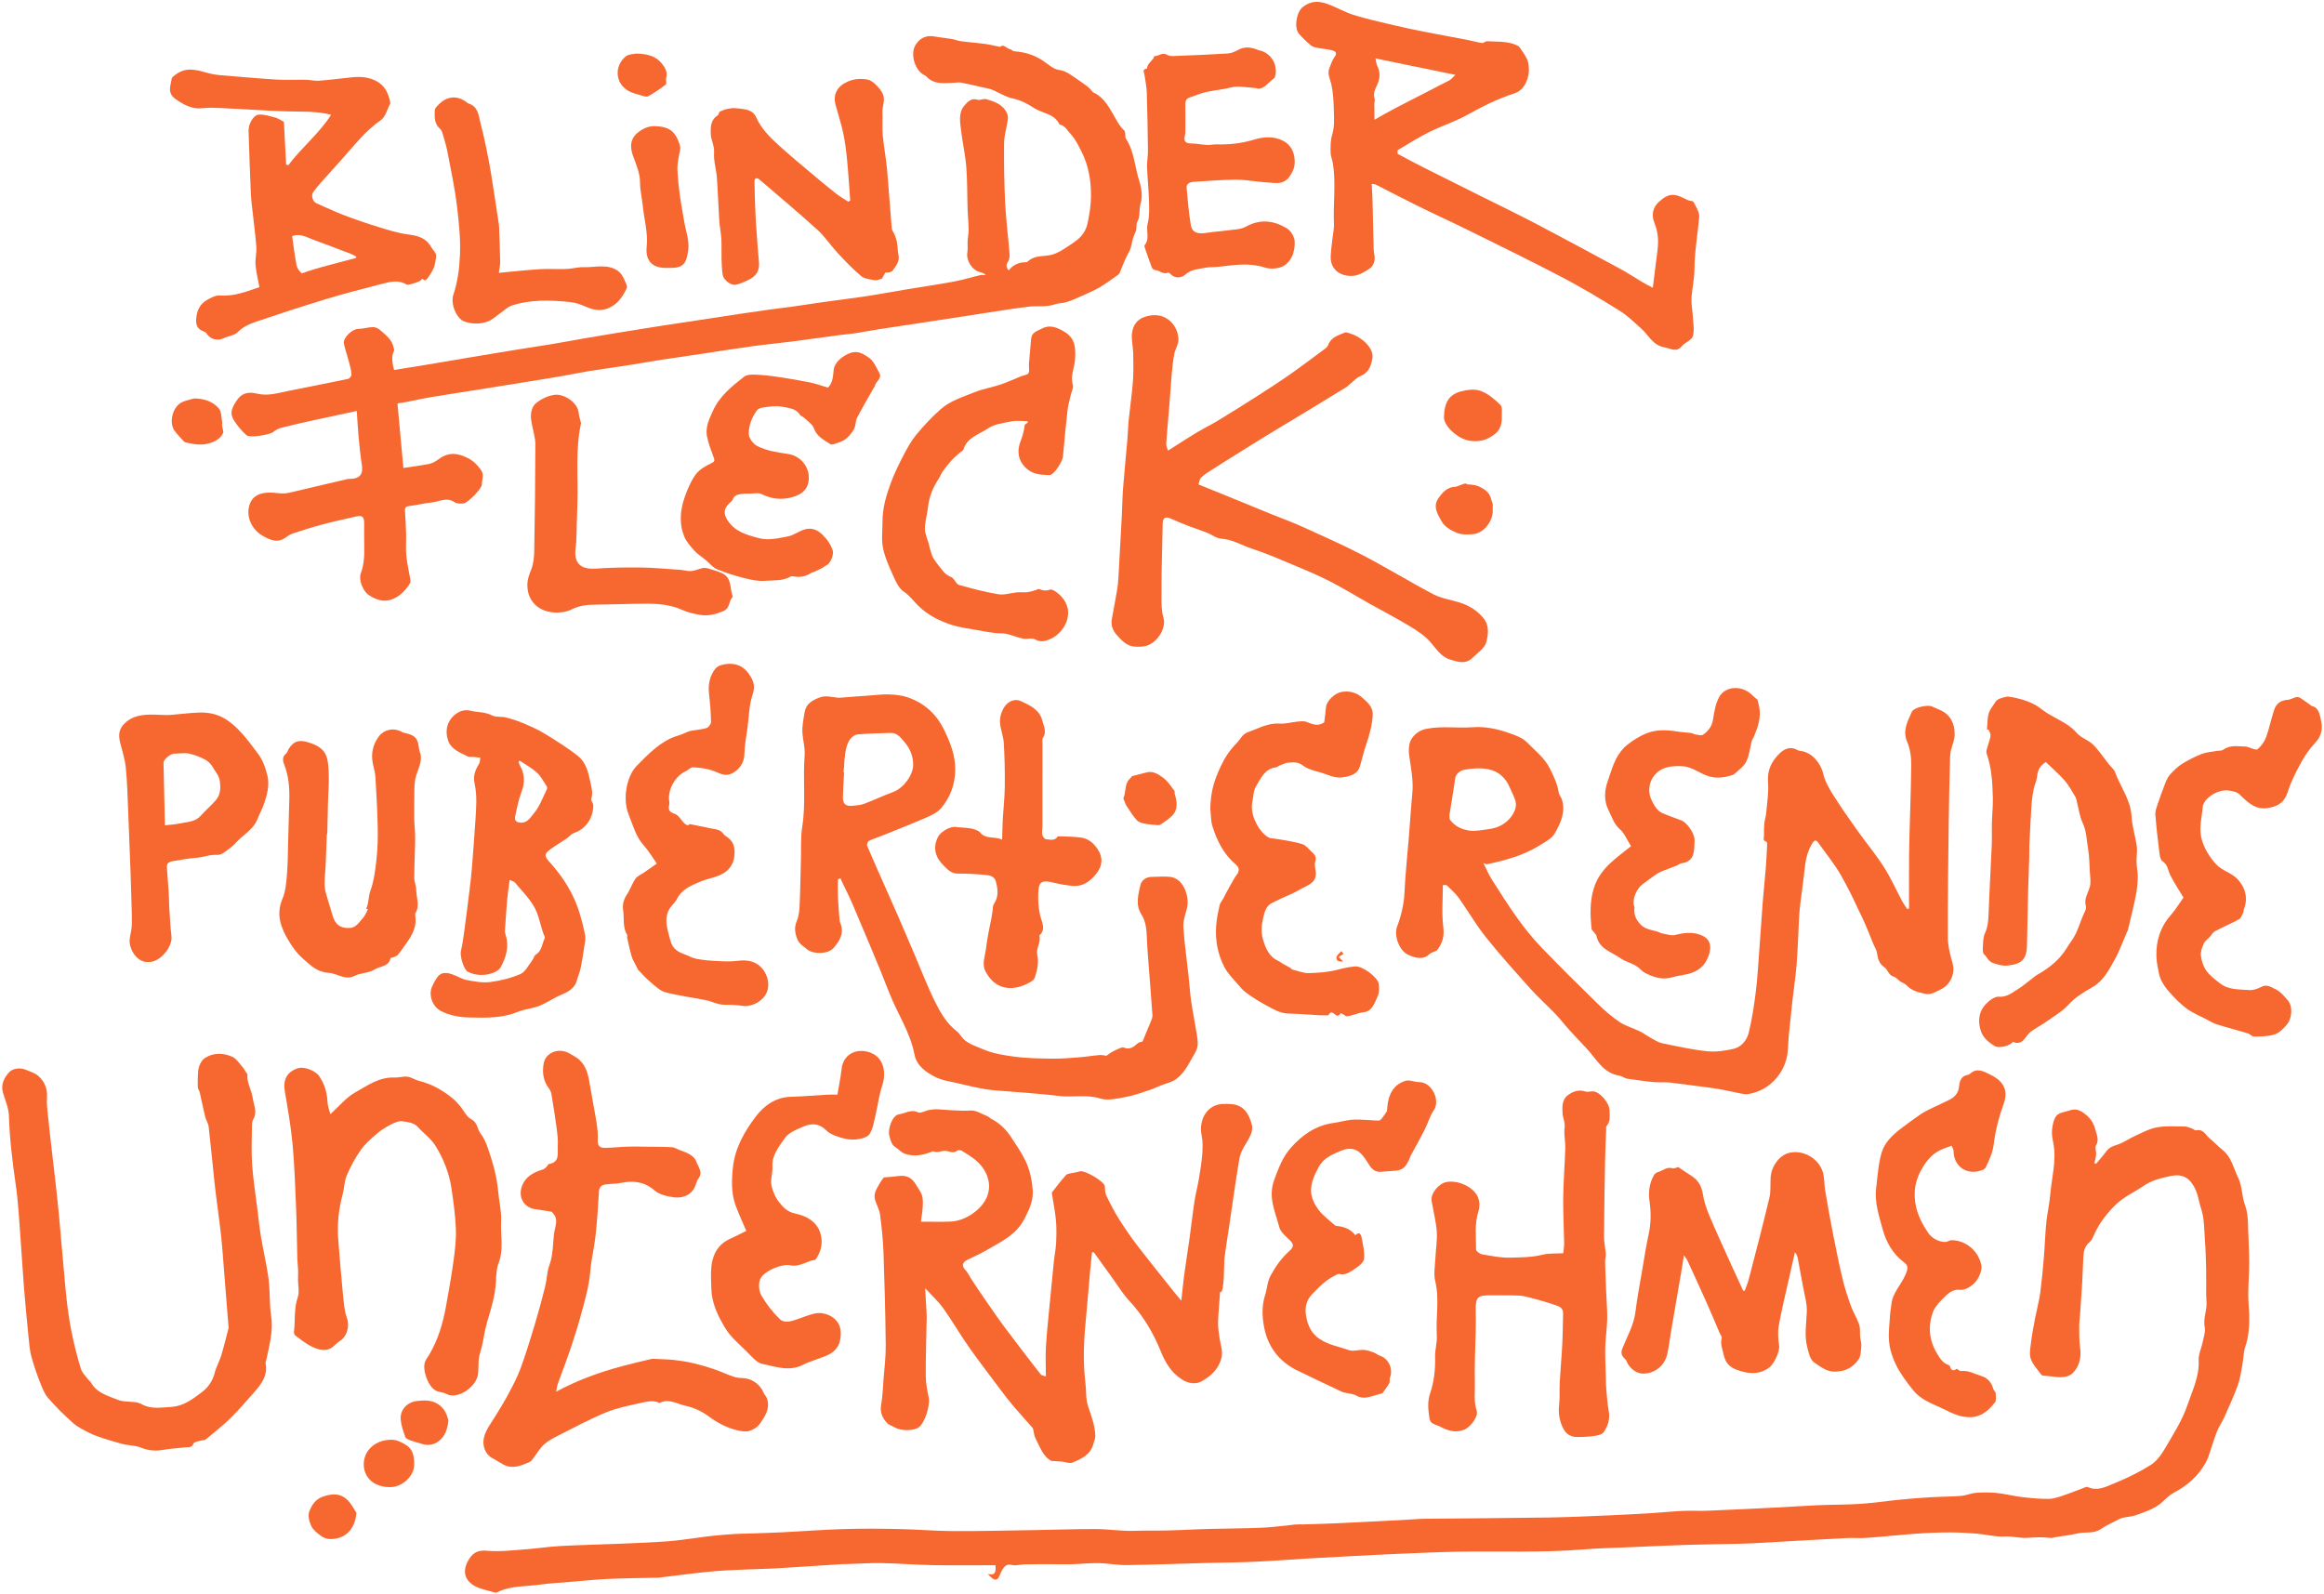 <?xml version="1.0" encoding="UTF-8"?>
<svg id="Schwellenwert_1_Bild" data-name="Schwellenwert 1 Bild" xmlns="http://www.w3.org/2000/svg" viewBox="0 0 2049 1406">
  <defs>
    <style>
      .cls-1 {
        fill: #f76830;
        stroke-width: 0px;
      }
    </style>
  </defs>
  <path class="cls-1" d="M1848.05,1026.23c3.02-3.65,6.27-7.13,9.01-10.98,2.68-3.78,6.48-4.76,10.56-6.16,5.11-1.76,9.65-5.11,14.63-7.35,6.36-2.86,12.72-6.43,19.44-7.63,7.98-1.42,16.35-.79,24.55-.74,2.17.01,4.36,1.12,6.49,1.85,1.23.42,2.54,1.79,3.53,1.55,6.35-1.5,8.32,4.16,11.88,7.07,3.92,3.21,7.4,6.97,11.36,10.13,7.92,6.32,9.71,16.21,13.81,24.54,3.62,7.35,3.2,16.59,6.1,24.42,2.7,7.31,2.49,14.54,2.74,21.92.33,9.51.91,19.03.91,28.54,0,9.3-.8,18.6-.86,27.9-.04,6.26.77,12.53.89,18.8.18,9.38-.47,18.61-3.55,27.68-1.65,4.85-1.49,10.3-2.45,15.42-1.15,6.17-1.98,12.52-4.09,18.37-3.47,9.58-7.76,18.88-11.92,28.2-1.94,4.34-4.77,8.31-6.49,12.72-2.8,7.22-4.95,14.69-7.5,22.02-.74,2.13-1.78,4.18-2.9,6.15-6.48,11.38-15.94,19.49-27.47,25.57-3.71,1.96-6.85,5.11-9.97,8.02-6.67,6.22-15.16,8.79-23.38,11.78-3.58,1.3-7.55,1.5-11.33,2.28-1.1.23-2.22.58-3.21,1.1-5.59,2.92-11.45,5.45-16.62,8.98-6.38,4.36-13.61,2.21-20.32,3.79-6.34,1.49-12.86,2.19-19.3,3.25-1.59.26-3.24.98-4.76.77-6.59-.89-13.58-.58-19.75-.1-7.06.55-13.56-1.58-20.46-1.17-8.03.48-16.2-1.8-24.34-2.49-7.93-.66-15.9-1.12-23.85-1.11-9.46,0-18.93.32-28.36,1-15.09,1.08-30.13,2.71-45.22,3.81-5.97.44-12.01-.14-17.99.17-23.58,1.22-47.14,2.62-70.72,3.94-6.76.38-13.53.82-20.3.99-16.6.42-33.2.56-49.79,1.07-15.88.49-31.74,1.28-47.61,1.97-14.54.64-29.11.88-43.6,2.07-36.73,3.02-73.52,1.35-110.28,1.98-18.21.31-36.41,1.2-54.61,1.96-13.26.55-26.52,1.3-39.78,1.98-12.53.65-25.07,1.27-37.59,2.02-15.81.94-31.6,2.21-47.41,2.91-14.42.65-28.87.69-43.3,1.08-23.06.63-46.11,1.55-69.18,1.86-8.36.11-16.72-1.58-25.1-1.74-7.92-.14-15.85.79-23.78.99-6.55.17-13.11-.06-19.67-.05-7.18,0-14.37,0-21.55.16-3.8.08-7.81,1.38-11.34.53-4.62-1.12-6.58,1.12-8.56,4.22-.61.96-1.11,2.01-1.5,3.08-2.61,7.27-5.11,7.6-11.35.55,7.8,2.02,6.99-3.12,6.91-7.61-18.12,0-36.6.25-55.07-.08-15.08-.27-30.14-1.5-45.22-1.81-9.78-.2-19.58.51-29.37.81-1.67.05-3.34-.02-5,.09-13.72.86-27.44,1.76-41.16,2.63-7.44.47-14.88,1-22.33,1.34-16.03.73-32.11.86-48.1,2.16-16.98,1.38-33.87,3.83-50.8,5.81-.17.02-.33.03-.5.03-14.82.34-29.66.42-44.47,1.1-11.82.55-23.61,1.82-35.41,2.81-8.03.67-16.11,1.04-24.08,2.18-12.54,1.8-25.61.75-37.46,6.58-.83.41-2.04.55-2.92.28-6.02-1.83-12.59-2.8-17.85-5.94-10.84-6.47-9.33-16.33-3.77-24.44,3.5-5.11,8.07-6.99,15.18-6.34,11.06,1.01,22.38-.41,33.57-1.21,10.32-.73,20.57-2.38,30.89-2.94,18.19-.97,36.4-1.36,54.6-2.11,13.37-.55,26.76-1.09,40.11-2.05,8.65-.63,17.25-2.01,25.88-3.08,4.71-.58,9.4-1.33,14.12-1.81,6.22-.63,12.44-1.17,18.68-1.56,4.82-.3,9.66-.3,14.48-.47,9.27-.32,18.54-.56,27.8-1.02,18.14-.92,36.27-2.32,54.42-2.87,16.21-.49,32.46-.36,48.68-.03,16.04.33,32.07,1.75,48.11,1.81,24.29.1,48.59-.52,72.88-.9,17.63-.28,35.26-.97,52.88-.88,11.37.06,22.77,2.01,34.09,1.55,6.43-.26,12.77-.18,19.18-.18,15.05,0,30.1-1.03,45.15-1.46,16.1-.46,32.21-.42,48.3-1.13,9.65-.42,19.26-1.9,28.89-2.8,2.38-.22,4.8-.03,7.2-.1,10.1-.32,20.21-.55,30.3-1.02,19.81-.92,39.61-1.98,59.41-2.99,5.77-.3,11.53-.88,17.31-.95,36.27-.41,72.54-.54,108.8-1.1,18.38-.28,36.74-1.19,55.11-1.96,12.38-.52,24.75-1.24,37.11-2,8.87-.54,17.72-1.5,26.59-1.89,7.18-.32,14.4.17,21.58-.13,21.14-.87,42.28-1.92,63.41-2.98,11.71-.58,23.4-1.45,35.11-1.94,12.09-.5,24.23-.33,36.3-1.15,11.92-.81,23.76-2.6,35.66-3.77,8.86-.87,17.75-1.56,26.64-2.08,8.77-.51,17.58-.45,26.33-1.15,4.44-.36,8.76-2.38,13.2-2.71,6.11-.46,12.34-.49,18.43.14,7.42.77,14.72,2.72,22.13,3.6,7.83.93,15.74,1.63,23.6,1.59,4.19-.02,8.48-1.53,12.54-2.9,6.73-2.27,13.31-4.98,19.97-7.46.59-.22,1.42-.32,1.96-.07,8.52,3.94,16.19-.4,23.44-3.36,11.05-4.49,21.94-9.77,32-16.14,5.28-3.34,9.47-9.23,12.71-14.8,7.21-12.38,15.19-24.73,19.7-38.15,4.24-12.61,10.55-25.03,9.83-39.24-.27-5.42,2.52-10.97,3.65-16.51.87-4.25,2.51-8.83,1.7-12.83-1.54-7.59,1.97-14.46,1.59-21.74-.14-2.71-.3-5.41-.31-8.12-.04-7.36.12-14.72-.05-22.07-.19-8.29-.43-16.59-1.07-24.85-.72-9.36-.44-19.18-3.39-27.85-2.24-6.6-2.65-13.75-6.85-20.35-3.45-5.42-6.81-7.9-12.09-8.73-3.22-.5-6.75.21-10.02.92-7.62,1.65-15.09,3.68-21.7,8.25-7.82,5.4-16.89,9.36-23.7,15.78-8.28,7.81-15.47,17.01-20.15,27.76-.95,2.19-2.05,4.65-3.82,6.09-5.88,4.8-5.25,11.44-5.65,17.81-.39,6.2-.48,12.42-.85,18.62-.5,8.61-1.13,17.21-1.73,25.81-.27,3.94-.86,7.87-.84,11.8.03,6.46-.11,13,.8,19.37,1.19,8.29-.83,15.91-6.07,21.59-4.25,4.6-11.25,4.55-17.62,3.55-2.75-.43-5.57-.46-8.34-.78-.76-.09-1.79-.31-2.17-.85-3.3-4.64-7.65-8.99-9.36-14.18-1.48-4.53-.25-10.08.36-15.11.8-6.61,2.12-13.15,3.31-19.71.58-3.18,1.42-6.3,2.05-9.47,1.01-5.09,2.24-10.15,2.86-15.29,1.2-9.93,2.19-19.88,3.01-29.85.84-10.25,1.13-20.55,2.14-30.78.78-7.96,2.72-15.81,3.38-23.77,1.29-15.49,5.87-30.79,2.73-46.57-.77-3.85-1.49-7.93-1.01-11.75.53-4.24,1.44-9.25,4.1-12.17,2.45-2.69,7.45-3.05,11.33-4.43,5.47-1.95,9.44-.27,14.04,3.48,4.73,3.86,7.25,7.77,8.72,13.63,1.2,4.79,3.49,8.79.5,13.84-1.1,1.85.34,5.07.14,7.62-.21,2.7-1,5.36-1.53,8.04.48.11.96.23,1.45.34Z"/>
  <path class="cls-1" d="M881.84,41.35c3.04-3.02,5.69,1.57,8.86,2.09,1.17.19,2.18,1.68,3.32,1.75,10.15.65,19.38,3.69,27.57,9.83,2.76,2.07,5.58,4.15,8.65,5.66,2.26,1.11,5.07,1.03,7.47,1.94,2.39.9,4.69,2.2,6.82,3.63,4.74,3.16,9.39,6.46,14,9.82,1.4,1.02,2.53,2.4,3.76,3.65.58.59.98,1.51,1.67,1.81,8.58,3.78,13.09,11.72,17.37,19.04,3.01,5.16,5.43,10.45,9.94,14.54.68.62.66,2.09.84,3.18.22,1.29-.13,2.89.51,3.86,7.56,11.42,7.84,25.17,11.93,37.69,2.04,6.22,2.92,13.96,1.03,19.98-1.65,5.27.06,10.79-2.88,15.79-1.27,2.16-.21,5.69-1.27,8.28-.77,1.89-1.62,3.76-2.29,5.68-1.44,4.15-1.38,8.57-3.8,12.67-3.42,5.81-5.55,12.37-8.28,18.59-.28.64-.89,1.23-1.48,1.64-5.28,3.67-10.4,7.63-15.95,10.84-5.35,3.1-11.11,5.5-16.76,8.05-4.03,1.82-8.09,3.66-12.3,4.97-3.39,1.06-7.2.86-10.53,2.04-7.44,2.66-15.13,1.16-22.64,2.02-12.01,1.36-23.95,3.39-35.91,5.19-10.16,1.53-20.32,3.14-30.48,4.7-10.01,1.54-20.03,3.06-30.04,4.58-11.96,1.81-23.92,3.56-35.87,5.44-7.08,1.11-14.12,2.5-21.2,3.6-4.05.63-8.17.85-12.24,1.39-14.58,1.95-29.15,4.03-43.74,5.91-11.54,1.48-23.14,2.54-34.67,4.13-14.88,2.05-29.71,4.46-44.56,6.68-11.96,1.79-23.94,3.45-35.9,5.3-8.87,1.37-17.7,3.03-26.57,4.41-12.43,1.93-24.9,3.62-37.32,5.61-7.88,1.26-15.69,2.98-23.56,4.32-11.42,1.96-22.87,3.78-34.31,5.63-14.18,2.29-28.37,4.57-42.56,6.83-13.06,2.08-26.15,4.03-39.19,6.22-6.91,1.16-13.74,2.75-20.62,4.09-2.56.5-5.15.84-8.21,1.34,1.72,18.77,3.46,37.8,5.2,56.91,7.5-1.15,15.3-2.08,22.96-3.66,2.91-.6,5.77-2.32,8.2-4.14,8.55-6.38,16.81-5.57,25.94-.8,4.91,2.56,8.03,5.89,11.2,10.17,3.3,4.45.86,8.55.98,12.72.12,3.88-12.58,16.75-16.36,17-2.54.17-5.77.34-7.61-.98-6.9-4.97-13.49-.63-20.12.06-6.63.69-13.16,2.39-19.79,3.13-3.05.34-4.13,1.37-3.96,4.29.39,6.59.79,13.18.96,19.78.17,6.54-.42,13.12.18,19.61.64,6.93,2.33,13.76,3.46,20.65.2,1.23.41,2.8-.16,3.75-4.09,6.84-9.74,12.43-17.31,14.72-6.71,2.03-13.39-.42-19.15-4.31-5.26-3.55-9.03-13.48-6.96-19.1,2.81-7.61,3.25-15.36,3.03-23.32-.19-6.99-.01-14-.05-21-.03-5.5-1.68-7.02-6.85-5.86-10.32,2.32-20.66,4.63-30.88,7.34-8.45,2.24-16.78,4.97-25.1,7.68-2.09.68-4.1,1.92-5.87,3.26-7.31,5.55-13.93,2.76-20.76-1.17-9.94-5.71-15.06-17.47-11.51-27.68,2.83-8.15,9.63-10.25,17.24-10.44,4.25-.11,8.53.86,12.79.75,3.2-.08,6.41-.98,9.56-1.72,15.68-3.66,31.35-7.39,47.03-11.07.79-.19,1.66-.02,2.49-.05,8.09-.2,11.09-4.32,9.83-12.23-1.34-8.41-2.14-16.91-2.94-25.4-.68-7.17-1.01-14.38-1.55-22.26-13.49,2.89-26.6,5.63-39.68,8.52-9.2,2.03-18.39,4.14-27.51,6.5-2.34.61-4.64,2.02-6.53,3.57-2.97,2.44-20.5,5.34-23.37,2.89-3.48-2.97-6.51-6.58-9.25-10.28-5.55-7.48-5.39-11.36.05-19.82,4.29-6.68,9.74-8.77,18.39-6.65,9.48,2.33,18.42-.54,27.51-2.38,17.56-3.56,35.16-6.92,52.69-10.61,1.28-.27,3.1-2.53,3.03-3.77-.2-3.53-1.1-7.05-2-10.5-1.48-5.67-3.53-11.21-4.68-16.93-1.01-5.05,7.43-12.87,12.54-12.9,4.4-.03,8.78-1.51,13.19-1.58,2.12-.03,4.7,1.23,6.34,2.71,4.9,4.41,10.53,8.41,11.8,15.61.15.84.66,1.88.35,2.51-2.75,5.61-1.39,11.12,0,16.98,8.88-1.43,17.54-2.78,26.18-4.22,13.35-2.22,26.69-4.52,40.04-6.76,12.72-2.13,25.44-4.28,38.17-6.34,11.93-1.94,23.89-3.71,35.81-5.68,9.49-1.57,18.95-3.39,28.43-5.03,9.8-1.69,19.62-3.33,29.43-4.93,13.05-2.12,26.11-4.22,39.17-6.26,10.49-1.64,20.99-3.16,31.49-4.76,11.95-1.81,23.9-3.67,35.86-5.46,8.09-1.21,16.18-2.41,24.28-3.52,7.78-1.07,15.59-1.97,23.37-3.06,8.9-1.25,17.78-2.69,26.68-3.93,12.48-1.74,24.99-3.22,37.45-5.11,11.66-1.77,23.25-3.96,34.88-5.9,14.33-2.39,28.71-4.48,42.98-7.13,7.74-1.44,15.3-3.87,22.98-5.66,1.23-.28,2.7.49,4.53-.32-1.5-.71-2.93-1.76-4.5-2.07-7.32-1.43-13.06-10.24-11.76-17.65.57-3.25.05-6.68.23-10.01.19-3.44.94-6.87.89-10.3-.08-5.77-.72-11.53-.91-17.3-.41-12.62-.17-25.28-1.18-37.84-.88-10.88-3.39-21.62-4.65-32.48-.86-7.42-2.35-15.46,3.19-21.68,2.6-2.92,5.78-6.71,11.3-4.92,2.26.74,5.33-1.15,7.65-.49,7.55,2.15,15.16,4.71,18.57,12.83.75,1.78.76,4.08.47,6.05-.97,6.62-3.13,13.18-3.2,19.79-.18,17.59.09,35.22.96,52.79.73,14.76,2.63,29.45,3.82,44.19.2,2.45.14,5.5-1.14,7.36-2.05,2.99-1.97,5.21.43,7.97,3.55-4.37,8.07-6.93,13.78-7.12.97-.03,2.28.03,2.85-.53,4.97-5,11.53-4.68,17.74-5.46,5.56-.7,10.39-3.1,14.92-6.12,4.78-3.19,9.9-6.14,13.89-10.17,2.95-2.98,5.31-7.31,6.2-11.42,1.76-8.11,3.15-16.48,3.19-24.75.07-13.63-2.09-26.87-8.49-39.41-2.81-5.51-5.29-10.7-9.59-15.39-2.99-3.25-4.77-7.38-9.67-8.25-4.42-9.69-15.13-9.69-22.64-14.64-5.81-3.83-11.89-6.93-19-8.44-5.95-1.26-11.41-4.82-17.1-7.33-1.03-.46-2.12-.84-3.22-1.08-8.39-1.89-16.77-3.81-25.19-5.54-1.66-.34-3.49.15-5.24.2-8.78.25-17.91,2.06-25-5.48-.44-.47-1.01-.86-1.59-1.14-8.49-3.95-12.91-18.65-8-26.65,3.88-6.33,9.74-8.85,16.74-7.55,4.92.91,9.93,1.33,14.86,2.17,2.99.51,5.88,1.7,8.87,2.1,6.84.9,13.75,1.35,20.58,2.27,4.38.59,8.69,1.69,13.57,2.67Z"/>
  <path class="cls-1" d="M1272.13,780.44c0,12.57-1.13,25.12.4,37.34,1.01,8.01-.91,13.94-5.23,19.81-.76,1.04-2.53,1.33-3.82,1.99-1.02.52-2.19.9-3.01,1.66-5.93,5.49-12.23,3.56-18.5.94-8.01-3.35-13.3-16.78-10.19-25.11,3.62-9.68,6.03-19.53,6.51-30.02.75-16.33,2.54-32.6,3.85-48.9,1.03-12.8,1.82-25.62,3.05-38.4,1.1-11.37-1.18-22.33-2.75-33.46-.7-4.94-.32-11.25,2.29-15.08,2.51-3.67,6.45-7.19,12.46-8.43,13.93-2.86,27.78-.45,41.6-1.5,11.02-.84,21.57,1.62,31.79,5.16,5.65,1.95,11.97,4.24,15.91,8.35,6.97,7.28,15.23,13.29,20.04,23.04,3.41,6.92,6.62,13.44,7.74,21.07.31,2.13,2.14,4,2.8,6.13,3.44,11.02-1.15,20.81-6.22,29.79-2.55,4.52-8.31,7.48-13.05,10.45-14.37,9.01-30.49,13.42-46.91,16.86-.41.09-.91-.29-3-1.03,2.82,5.59,4.74,10.31,7.43,14.53,7.44,11.69,14.84,23.44,22.95,34.67,6.37,8.82,13.26,17.38,20.8,25.22,16.17,16.82,32.78,33.24,49.48,49.54,6.03,5.89,12.47,11.53,19.44,16.22,5.28,3.55,11.78,5.23,17.58,8.07,3.6,1.76,6.83,4.25,10.36,6.18,3.1,1.69,6.24,3.73,9.6,4.43,13.1,2.7,26.23,5.65,39.5,7.04,7.7.81,15.9-.34,23.51-2.15,7.06-1.69,11.75-7.85,13.36-14.58,2.81-11.7,4.64-23.69,6.12-35.66,1.51-12.24,2.17-24.58,3.1-36.88,1.06-14.13,1.94-28.27,3.04-42.4.79-10.14,1.9-20.26,2.71-30.41.55-6.92.85-13.85,1.17-20.78.03-.71-.44-2-.86-2.08-3.31-.64-1.91-3.09-1.93-4.86-.04-3.69-.05-7.41.28-11.08.26-2.89,1.34-5.7,1.58-8.59.79-9.34,2.48-18.79,1.72-28.03-.88-10.6,3.42-18.53,10.19-25.14,3.7-3.62,9.24-6.6,15.29-3.14,1.09.62,2.46.88,3.73,1.05,9.29,1.26,17.25,10.56,19.38,19.88,1.48,6.47,4.97,12.69,8.55,18.41,6.66,10.63,13.89,20.92,21.16,31.15,7.85,11.05,16.57,21.53,23.88,32.92,6.15,9.58,10.77,20.14,16.16,30.22,1.3,2.43,2.98,4.66,4.49,6.98l1.48-.82c0-15.97-.13-31.95.04-47.92.13-12.62.64-25.23.96-37.84.34-13.43.84-26.87.93-40.3.05-7.15-.75-14.26-3.67-20.99-4.16-9.61.5-18.02,4.24-26.34,1.64-3.64,13.64-6.38,17.58-4.71,2.52,1.07,4.99,2.23,7.49,3.33,8.62,3.78,12.63,11.41,12.67,20.78.02,4.98-1.69,9-2.99,13.47-1.3,4.49-1.09,9.47-1.22,14.25-.42,15.78-.82,31.57-1.01,47.36-.41,34.82-.97,69.64-.81,104.45.03,7.86,2.21,15.84,4.31,23.52,2.45,8.98-2.79,18.64-10.09,22.14-4.52,2.17-8.73,5.3-14.26,4.14-6.01-1.26-11.83-2.67-16.29-7.47-1.46-1.58-3.87-2.25-5.72-3.5-1.95-1.32-3.56-3.56-5.67-4.13-4.63-1.26-5.06-6.19-8.47-8.5-4.08-2.76-5.59-7.05-6.17-11.96-.33-2.8-2.07-5.44-3.2-8.14-3.23-7.73-6.17-15.6-9.77-23.16-6.07-12.78-11.97-25.7-19.05-37.91-5.79-9.98-13.21-19.01-19.88-28.48-1.73-2.46-3.29-2.47-4.93.08-4.6,7.11-6.25,15.05-7.09,23.35-1.04,10.26-2.6,20.46-3.83,30.7-.51,4.25-.85,8.52-1.08,12.8-.72,13.37-1.07,26.76-2.11,40.1-.87,11.1-2.58,22.13-3.82,33.2-1.1,9.86-2.09,19.72-3.08,29.59-.72,7.18-.37,14.64-2.28,21.48-2.25,8.04-6.67,15.21-13.33,21-6.06,5.27-12.87,8.12-20.51,9.42-1.97.34-4.15-.12-6.17-.51-6.5-1.26-12.95-2.84-19.47-3.94-7.06-1.2-14.19-2.02-21.3-2.96-6.2-.83-12.41-1.62-18.62-2.38-2.44-.3-4.92-.74-7.36-.64-11.27.48-22.27-1.7-33.34-3.16-2.46-.33-4.68-2.3-7.15-2.7-13.85-2.23-19.74-13.94-27.9-22.99-5.26-5.83-10.8-11.42-16.07-17.24-4.2-4.63-7.98-9.64-12.3-14.15-7.14-7.46-14.91-14.35-21.8-22.03-13.46-15-26.98-29.99-39.55-45.73-8.73-10.93-15.72-23.22-23.88-34.62-2.98-4.16-7.05-7.55-10.71-11.21-.32-.32-1.25-.04-3.26-.04ZM1277.92,718.81c.22,1.89-.04,3.33.55,4.13,4.37,5.95,10.87,8.71,17.72,9.56,5.09.63,10.44-.67,15.66-1.25,8.29-.93,15.5-4.45,20.52-11.02,2.4-3.14,4.51-7.75,4.16-11.44-.47-4.9-3.44-9.57-5.4-14.31-3.52-8.52-10.03-14.39-18.72-16.1-6.88-1.36-14.45-.96-21.36.42-2.8.56-7.45,2.83-8.13,7.87-1.48,10.97-3.39,21.89-5.02,32.13Z"/>
  <path class="cls-1" d="M779.37,1038.25c3.55-.32,7.49-.48,11.38-1.05,8.6-1.26,13.16.86,17.45,8.43,1.61,2.85,3.85,5.5,4.73,8.55.91,3.17.81,6.73.62,10.08-.25,4.32-1.03,8.62-1.6,13.04,9.05,0,17.31.23,25.56-.06,9.53-.33,17.83-4.65,24.6-10.75,8.82-7.94,12.9-19.32,7.45-31.37-4.7-10.39-13.03-15.02-21.53-20.32-1-.62-3.11-.96-3.76-.37-3.74,3.35-7.45.44-11.15.41-1.99-.02-3.98.72-5.99.93-1.51.16-3.06.03-4.6-.62-8.02,3.4-16.35,5.34-25.1,2.12-2.26-.83-4.11-2.8-6.09-4.32-1.58-1.21-3.53-2.26-4.52-3.87-1.3-2.11-1.96-4.66-2.64-7.09-1.83-6.57,2.74-18.68,8.45-19.39,5.44-.67,10.5-4.73,16.77-1.72,2.37,1.14,6.43-1.5,9.77-2.09,2.6-.46,5.3-.71,7.92-.55,9.61.58,19.14,1.6,28.87,1.03,4.75-.27,9.74,3.12,14.57,5,1.23.48,2.15,1.69,3.35,2.3,7.2,3.68,12.87,9.09,17.27,15.74,4.51,6.84,9.23,13.64,12.81,20.96,3.97,8.14,5.87,17.04,6.55,26.18.71,9.5-3.22,17.35-7.37,25.49-7.07,13.87-20.28,19.88-32.6,27.09-5.75,3.36-11.89,6.05-17.86,9.04-4.51,2.25-4.76,5.48-1.35,9.08,2.15,2.26,3.43,5.34,5.19,7.99,4.04,6.08,8.07,12.17,12.23,18.17,5.67,8.18,11.29,16.42,17.25,24.39,10.37,13.88,20.95,27.6,31.57,41.28.72.93,2.51,1.03,4.55,1.79,0-9.54-.46-18.34.1-27.07.93-14.26,2.51-28.48,3.85-42.71.99-10.47,1.98-20.93,3.07-31.39.58-5.53,1.73-11.03,2-16.57.33-6.68.45-13.44-.15-20.09-.7-7.67-2.29-15.26-3.47-22.9-.09-.58-.18-1.39.12-1.77,4.02-5.1,7.9-10.35,12.31-15.09,1.3-1.4,4.17-1.38,6.33-1.94,1.85-.47,3.82-.6,5.57-1.29,4.05-1.62,21.83,8.81,22.26,13.14.26,2.63.04,5.56,1.14,7.82,3.43,7.12,7.03,14.21,11.22,20.9,5.11,8.15,10.59,16.11,16.45,23.74,11.18,14.54,22.74,28.79,34.16,43.15,1.26,1.58,2.62,3.07,4.47,5.23.92-8.32,1.59-15.76,2.59-23.15,1.44-10.69,3.2-21.33,4.68-32.01,1.51-10.86,2.7-21.77,4.34-32.61,1-6.58,2.76-13.04,3.87-19.61,1.22-7.25,2.42-14.54,2.98-21.86.41-5.44.57-11.12-.54-16.41-2.25-10.65,1.91-22.12,11.74-26.33,4.25-1.82,9.66-1.67,14.46-1.32,11.05.79,15.63,8.83,18.06,18.24.72,2.77.08,6.37-1.11,9.06-2.21,4.97-5.58,9.42-7.9,14.36-1.42,3.02-2.03,6.49-2.58,9.83-1.59,9.61-2.99,19.25-4.43,28.88-1.56,10.51-3.07,21.03-4.62,31.54-1.17,7.92-2.51,15.82-3.48,23.76-.59,4.86.15,31.91-3.9,30.06-.29,3.93-.62,8.04-.89,12.15-.35,5.4-.95,10.81-.88,16.2.06,4.43.88,8.85,1.48,13.26.79,5.81,3.31,10.8,1.2,17.65-2.95,9.6-9.43,14.91-16.81,19.27-5.59,3.31-12.54,2.04-18.2-1.74-8.94-5.95-14.09-14.31-18.17-24.45-6.58-16.39-15.65-31.64-27.94-44.8-5.43-5.81-9.62-12.78-14.31-19.27-5.53-7.66-10.98-15.39-16.53-23.03-.28-.38-1.22-.28-1.86-.4-.58,5.85-1.2,11.53-1.71,17.22-1.35,15.06-2.56,30.14-3.99,45.2-1.69,17.74-2.25,35.45-.08,53.2.81,6.66.18,13.73,2.23,19.95,2.9,8.81,6.28,17.38,6.47,26.76.04,2.13-1.13,4.28-1.66,6.44-2.4,9.79-10.54,13.52-18.62,16.8-2.5,1.01-6.03-.59-9.1-.88-2.84-.27-5.7-.39-9.33-.63-7.4-3.73-10.01-12.26-13.98-19.72-1.25-2.35-1.41-5.27-2.08-7.93-.12-.46-.14-1.03-.43-1.36-5.65-6.43-11.41-12.74-16.96-19.25-3.71-4.35-7.21-8.89-10.64-13.47-9.7-12.94-19.58-25.76-28.88-38.98-7.78-11.06-14.52-22.85-22.37-33.86-4.32-6.06-9.98-11.17-15.98-17.74.44,7.65.83,14.3,1.2,20.96.08,1.49.19,2.99.17,4.48-.32,17.27-.93,34.53-.85,51.8.03,6.47,1.33,13,2.64,19.38,1.38,6.71-3.4,21.99-8.72,26.03-4.28,3.25-15.74,3.38-20.95.29-2.37-1.4-5.33-2.18-7.12-4.09-4.1-4.39-6.38-9.4-5.2-16,1.36-7.57,1.6-15.35,2.18-23.05.75-9.88,2.01-19.77,1.89-29.64-.31-27.27-1-54.53-1.98-81.78-.4-11.15-1.6-22.3-3.07-33.36-.58-4.37-2.99-8.46-4.32-12.76-1.86-6.04,1.85-10.6,4.48-15.4.78-1.42,1.87-2.67,3.25-4.6Z"/>
  <path class="cls-1" d="M975.52,930.99c1.77-1.23,3.14-2.34,4.65-3.2,1.93-1.1,3.92-2.1,5.97-2.95,1.45-.6,3.4-1.67,4.51-1.17,5.58,2.56,9-.76,12.73-3.87,1-.83,2.61-.94,3.96-1.38,2.45-5.88,5.14-12.23,7.71-18.62.59-1.46,1.12-3.12,1.02-4.64-.88-12.81-1.94-25.61-2.9-38.41-.72-9.66-1.58-19.31-1.97-28.99-.31-7.58-.68-14.87-4.99-21.65-5.18-8.14-2.7-17.17-.77-25.58.88-3.84,4.63-7.2,9.63-7.25,5.52-.06,11.09-.64,16.54-.05,12.55,1.37,17.13,18.33,14.99,27.18-1.37,5.67-3.58,11.51-3.23,17.14.9,14.54,3.03,29.01,4.61,43.52.78,7.18,1.18,14.41,2.21,21.56,1.29,9.02,3.12,17.96,4.57,26.96.65,4.03,1.48,8.16,1.18,12.17-.21,2.91-1.84,5.86-3.36,8.49-4.46,7.73-8.31,16.14-15.76,21.42-3.92,2.78-9.1,3.78-13.69,5.62-3.16,1.27-6.21,2.84-9.44,3.88-7.07,2.27-14.1,4.92-21.36,6.23-7.32,1.33-15.57,3.37-22.23,1.29-12.28-3.82-24.44-.79-36.55-2.28-15.18-1.87-30.49-2.76-45.73-4.09-6.38-.56-12.82-.81-19.12-1.87-8.15-1.37-16.21-3.29-24.26-5.21-6.76-1.61-14-2.49-20.02-5.63-8.14-4.23-16.26-9.72-18.18-19.8-3.74-19.69-15.15-36.17-22.25-54.46-10.13-26.1-21.27-51.81-32.14-77.62-2.98-7.07-6.53-13.9-9.81-20.84-.36-.77-.65-1.57-.97-2.36-.77.29-1.54.59-2.32.88,0,5.36-.18,10.73.05,16.08.26,6.25.87,12.48,1.35,18.72.08.98.05,2.05.43,2.91,4.14,9.27.03,16.45-5.91,23.06-4.71,5.24-17.67,5.48-23.01.99-3.37-2.83-7.17-4.82-8.9-9.49-2.01-5.42-2.58-10.15-.17-15.76,1.87-4.35,2.23-9.53,2.45-14.38.6-13.09.73-26.2,1.1-39.3.28-9.77-.33-19.69,1.19-29.27,3.3-20.86.45-41.8,2.09-62.59.55-6.98-1.44-13.14-1.92-19.67-.47-6.26.92-12.73,1.99-19.02,1.19-6.96,6.54-10.05,12.57-12.45,5.1-2.03,10.01-.97,15.11-.14,3.1.5,6.39-.12,9.59-.34,6.89-.47,13.77-1.04,20.66-1.51,5.5-.38,11.03-1.12,16.51-.89,5.37.23,10.95.74,16,2.43,14.99,5.02,25.82,14.87,32.71,29.32,5.26,11.03,9.68,22.06,9.56,34.57-.13,12.95-4.33,24.47-12.57,34.1-3.32,3.88-8.75,6.29-13.63,8.42-12.96,5.64-26.14,10.77-39.26,16.07-3.58,1.45-7.36,2.49-10.75,4.27-1.02.53-1.87,3.31-1.39,4.46,5.03,11.93,10.34,23.73,15.58,35.57,3.76,8.49,7.58,16.96,11.28,25.48,4.92,11.33,9.75,22.7,14.62,34.05,6.15,14.36,11.69,29.02,18.66,42.96,4.69,9.37,10.1,18.66,18.83,25.34,2.5,1.91,3.97,5.12,6.34,7.26,4.76,4.28,10.78,6,16.57,8.5,8.77,3.79,17.79,5.21,26.78,6.47,11.55,1.62,23.35,1.75,35.05,1.91,8.11.11,16.24-.67,24.34-1.3,5.58-.43,11.12-1.43,16.71-1.88,2.22-.18,4.5.45,6.16.64ZM743.73,681.07c.16.02.31.03.47.05-.36,7.25-.89,14.5-1.02,21.76-.1,6.05,2.38,8.23,8.36,7.67,3.46-.32,7.08-.52,10.28-1.72,8.63-3.23,16.96-7.29,25.63-10.43,8.75-3.17,17.62-14.64,17.68-23.85.05-7.72-2.8-14.51-7.66-20.18-3.16-3.69-6.32-8.24-12.15-8.07-9.51.28-19.04.44-28.51,1.25-6.12.53-9.02,6.27-10.32,10.79-2.09,7.24-1.95,15.12-2.75,22.72Z"/>
  <path class="cls-1" d="M1457.23,253.82c1.03-8.27,2.01-15.71,2.87-23.16.72-6.19,1.92-12.4,1.78-18.58-.12-5.11-1.14-10.49-3.1-15.19-3.2-7.67-1.31-14.26,3.82-18.9,9.06-8.19,13.99-7.6,25.25-1.6,1.65.88,4.71.57,5.3,1.74,2.18,4.27,5.37,9.08,4.98,13.4-1.39,15.35-4.1,30.55-4.18,46.08-.04,8.48-2.14,16.94-2.59,25.45-.28,5.36.9,10.78,1.18,16.19.3,5.78,1.56,11.95,0,17.23-1.04,3.51-6.8,5.36-9.59,8.67-5.09,6.05-10.1,2.03-15.52,1.12-10.18-1.71-13.86-10.75-20.42-16.54-6.08-5.37-11.92-11.27-18.74-15.52-16.47-10.27-33.12-20.33-50.29-29.34-27.31-14.34-55.07-27.84-82.72-41.52-15.23-7.53-30.71-14.58-45.96-22.08-12.16-5.98-24.13-12.32-36.21-18.44-.94-.47-2.15-.4-3.7-.66.26,5.16.59,9.88.71,14.61.38,14.43.64,28.87,1.05,43.3.09,3.11,1.24,6.29.78,9.27-.39,2.55-1.79,5.77-3.79,7.09-5.26,3.47-10.6,7.08-17.53,6.91-10.53-.26-17.86-6.99-17.38-17.43.37-8.15,1.81-16.26,2.73-24.39.17-1.48.21-2.99.14-4.48-.79-17.79,1.93-35.64-1.01-53.38-.47-2.83-1.76-5.58-1.88-8.4-.25-5.73-.27-11.27,1.49-17.13,1.93-6.45,1.48-13.75,1.31-20.66-.2-7.7-.55-15.53-2.19-23.01-1.07-4.9-3.9-9.38-1.69-14.6,1.29-3.05,2.23-6.36,4.1-9.01,2.59-3.66,2.51-5.32-2.05-6.53-4.07-1.08-8.37-1.27-12.51-2.1-2.05-.41-4.39-.93-5.91-2.21-3.73-3.14-7.33-6.53-10.5-10.23-4.62-5.4-2.19-19.33,3.46-23.69,6.77-5.22,13.31-5.52,21.51-2.64,8.01,2.82,15.28,7.25,23.27,9.73,11.61,3.6,23.53,6.25,35.38,9.05,9.33,2.21,18.73,4.15,28.14,6,12.42,2.45,24.88,4.67,37.31,7.06,4.13.79,8.18,2.05,12.33,2.62,1.4.19,3.04-1.64,4.51-1.55,9.13.57,18.51-.32,27.08,4,.69.35,1.33.98,1.76,1.64,2.19,3.33,4.63,6.57,6.33,10.14,1.12,2.36,1.43,5.22,1.61,7.88.53,7.96-3.31,19.26-12.53,22.24-14.43,4.66-27.91,11.24-41.14,18.7-10.84,6.11-22.95,9.91-34.14,15.46-9.49,4.7-18.49,10.39-27.59,15.84-.56.34-.57,3.23-.05,3.51,7.82,4.3,15.72,8.44,23.69,12.46,16.18,8.15,32.41,16.18,48.61,24.28,16.76,8.38,33.64,16.52,50.23,25.22,24.69,12.94,49.22,26.2,73.74,39.49,6.73,3.65,13.12,7.92,19.71,11.83,2.6,1.54,5.33,2.88,8.78,4.73ZM1212.72,51.52c.67,2.97.71,4.81,1.47,6.28,3.06,5.9,2.57,11.77-.19,17.45-1.89,3.9-3.46,7.59-1.96,12.03.38,1.12-.34,2.57-.34,3.87,0,4.68.08,9.37.14,14.41,7.05-3.91,12.8-7.3,18.72-10.37,15.75-8.17,31.59-16.15,47.32-24.35,1.83-.96,3.18-2.86,5.28-4.83-24.09-4.96-46.77-9.63-70.44-14.5Z"/>
  <path class="cls-1" d="M1029.83,397.35c3.96-2.53,6.76-4.35,9.59-6.13,5.6-3.52,11.15-7.14,16.85-10.5,5.82-3.42,11.92-6.38,17.68-9.89,11.69-7.12,23.3-14.38,34.83-21.76,9.61-6.15,19.2-12.35,28.54-18.89,10.59-7.43,20.91-15.24,31.3-22.96,1.02-.76,2.03-1.88,2.45-3.04,2.47-6.91,8.97-8.46,14.63-10.95,1.33-.58,3.47.57,5.2,1.06,8.34,2.38,20.85,12,19.08,21.89-1.13,6.32-3.07,12.36-10.32,15.33-4.07,1.67-7.25,5.51-10.83,8.37-.51.41-.93.95-1.48,1.29-11.72,7.18-23.43,14.37-35.18,21.5-11.85,7.19-23.77,14.27-35.61,21.49-7.76,4.73-15.44,9.6-23.15,14.41-8.3,5.19-16.62,10.33-24.86,15.61-3.33,2.13-6.75,4.28-9.57,7-1.43,1.38-1.61,4.04-2.32,6.01,10.46,4.25,20.28,8.22,30.1,12.23,11.27,4.61,22.52,9.27,33.8,13.85,9.04,3.67,18.25,6.94,27.12,10.97,18.11,8.22,36.34,16.24,53.96,25.42,20.95,10.92,41.11,23.36,62.03,34.33,7.04,3.69,15.4,4.85,23.12,7.28,8.01,2.52,14.81,6.54,20.56,13.12,6.07,6.95,4.81,15.01,3.12,21.73-1.36,5.39-7.74,9.7-12.3,14.07-5.93,5.68-12.36,3.65-19.41,1.49-8.5-2.61-12.19-9.28-17.4-15.24-4.9-5.61-11.47-10.03-17.93-13.95-11.72-7.1-23.93-13.39-35.88-20.11-11.52-6.47-22.79-13.42-34.51-19.49-9.69-5.02-19.78-9.28-29.86-13.5-13.03-5.46-26.02-11.18-39.42-15.57-9.01-2.95-17.22-8.18-27.15-8.84-4.3-.29-8.35-3.62-12.62-5.3-5.3-2.09-10.76-3.79-16.08-5.84-5.1-1.97-10.15-4.06-15.13-6.31-5.43-2.45-7.57-1.22-7.68,4.56-.29,14.6-.7,29.2-.97,43.8-.12,6.7.04,13.4-.04,20.1-.07,6.28-.14,12.31,1.69,18.65,2.93,10.18-6.7,23.83-17.15,25.33-4.4.63-9.54.64-13.46-1.09-4.21-1.85-7.77-5.72-10.88-9.34-3.23-3.76-4.99-8.45-4.02-13.69,1.54-8.37,3.15-16.72,4.57-25.11.63-3.72,1.02-7.49,1.24-11.26,1.06-18.3,2.06-36.6,3.02-54.9.42-7.93.44-15.89,1.06-23.8,1.14-14.58,2.62-29.13,3.87-43.7.48-5.59.55-11.21,1.12-16.79,1.15-11.25,2.85-22.45,3.69-33.72.63-8.4.45-16.87.28-25.3-.12-5.79-1.78-11.67-1.09-17.31,1.11-9.16,6.64-14.34,16.36-15.79,15.73-2.34,25.11,11.02,24.55,22.11-.2,3.88-2.77,7.59-3.53,11.51-1.11,5.77-1.73,11.65-2.26,17.52-.83,9.19-1.35,18.4-2.1,27.59-.93,11.47-2.06,22.93-2.84,34.41-.13,1.98,1.05,4.05,1.61,6.04Z"/>
  <path class="cls-1" d="M201.55,1170.98c-1.66-20.93-3.01-37.99-4.38-55.06-.67-8.36-1.22-16.73-2.09-25.07-.86-8.31-2.05-16.58-3.09-24.87-.96-7.64-2.03-15.26-2.84-22.91-1.76-16.48-3.26-32.99-5.17-49.45-.36-3.11-2.39-5.98-3.15-9.09-1.73-7.08-3.12-14.24-4.75-21.34-.35-1.54-1.62-2.96-1.68-4.47-.16-4.46-.08-8.94.22-13.39.15-2.23.69-4.56,1.61-6.59.9-1.99,2.16-4.17,3.88-5.36,7.86-5.41,16.59-5.09,24.74-1.48,3.7,1.64,6.23,6.02,9.17,9.26,1.05,1.15,1.77,2.6,2.62,3.93.56.87,1.61,1.82,1.53,2.65-.56,6.12,2.42,11.35,3.9,16.96.83,3.13,1.15,6.4,2.02,9.52,1.23,4.41,1.71,8.58-.81,12.83-.93,1.57-1.11,3.76-1.12,5.67-.1,11.33-.66,22.71.11,33.99.89,13.06,2.98,26.03,4.59,39.03,1.05,8.45,1.91,16.93,3.31,25.32,1.99,11.88,4.8,23.64,6.49,35.55,1.17,8.23,1,16.64,1.51,24.97.2,3.23.49,6.46.97,9.66,1.94,12.93-1.82,25.2-4.26,37.62-.22,1.11-.9,2.29-.7,3.31,2.14,10.95-3.91,18.59-10.45,25.96-6.74,7.59-13.34,15.35-20.58,22.44-6.85,6.7-14.42,12.68-21.82,18.81-.97.81-2.8.49-4.16.93-2.29.74-5.88,1.09-6.51,2.61-1.72,4.13-4.76,3.11-7.73,3.4-6.84.67-13.7,1.29-20.48,2.37-6.5,1.04-12.45.2-18.58-2.28-4.21-1.71-9.1-1.74-13.67-2.61-1.95-.37-3.87-.91-5.78-1.46-4.18-1.21-8.38-2.37-12.5-3.75-4.26-1.43-8.61-2.76-12.6-4.77-5.16-2.6-10.57-5.19-14.85-8.95-7.79-6.85-15.23-14.22-22.01-22.07-3.37-3.9-5.35-9.18-7.27-14.1-2.9-7.45-5.57-15.04-7.6-22.76-1.45-5.51-1.86-11.31-2.43-17.02-1.44-14.37-2.85-28.75-4-43.15-1.18-14.62-1.93-29.28-3.07-43.91-1.21-15.58-1.93-31.24-4.15-46.68-2.93-20.37-5.45-40.69-6.08-61.3-.21-6.94-3.39-13.81-5.33-20.67-1.98-7.03,1.36-13.15,5.39-17.54,3.26-3.56,9.56-4.53,14.95-2.3,3.89,1.61,8.27,2.93,11.23,5.68,5.24,4.86,7.86,11.13,7.31,18.78-.41,5.58.44,11.28.97,16.9.8,8.38,1.79,16.74,2.75,25.1,1.27,11.07,2.63,22.13,3.86,33.2,1.11,9.95,2.18,19.91,3.11,29.88,1.39,14.89,2.63,29.8,3.98,44.7.98,10.8,1.79,21.62,3.12,32.37,1.11,9.07,2.51,18.13,4.41,27.07,2.16,10.15,4.63,20.27,7.77,30.14,1.2,3.76,4.64,6.81,7.11,10.16.38.52,1.18.78,1.46,1.32,5.11,9.67,15.15,12.14,24.07,15.75,4.7,1.9,10.37,1.32,15.57,2.08,1.88.27,3.82.92,5.49,1.83,8.33,4.54,16.99,2.82,25.84,2.29,11.16-.67,19.15-7.05,27.25-13.16,5.45-4.11,9.33-9.81,11.12-16.86,1.35-5.32,4.26-10.23,5.83-15.51,2.71-9.12,4.93-18.4,6.43-24.09Z"/>
  <path class="cls-1" d="M490.24,1227.25c18.59-10.02,37.89-17.11,57.85-22.43,8.64-2.3,17.34-4.36,26.03-6.43,1.26-.3,2.66-.15,3.99-.08,5.61.28,11.24.37,16.82,1,5.54.62,11.07,1.54,16.5,2.82,6.12,1.44,12.19,3.22,18.15,5.25,5.71,1.94,11.19,4.57,16.9,6.54,2.58.89,5.45,1.24,8.19,1.27,7.81.09,15.66,5.52,18.56,12.94.65,1.66,2.23,2.97,2.84,4.63,3.37,9.08-1.53,16.23-6.29,22.96-2.02,2.85-5.79,5.16-9.22,6.12-3.25.91-7.2.22-10.64-.61-9.26-2.23-17.41-6.53-25.18-12.31-5.86-4.37-13.13-7.73-20.26-9.26-7.42-1.6-14.84-6.72-22.99-2.52-6.01-2.87-12.11-.96-17.92.31-9.97,2.17-20.16,4.25-29.52,8.13-13.94,5.77-27.3,12.96-40.79,19.77-4.78,2.41-9.73,4.93-13.67,8.44-3.76,3.35-6.27,8.1-9.41,12.16-.96,1.25-2,2.78-3.34,3.33-5.7,2.32-11.38,5.07-17.83,3.99-1.72-.29-3.47-.87-5-1.69-3.45-1.86-6.71-4.06-10.15-5.92-6-3.25-8.74-10.74-7.27-17.49,1.54-7.06,5.83-12.42,9.45-18.28,4.1-6.64,8.27-13.26,11.92-20.14,4.02-7.56,8.12-15.18,11.05-23.19,4.78-13.07,8.83-26.42,12.84-39.76,3.26-10.86,6.19-21.84,8.93-32.85,1.49-5.99,1.43-12.46,3.56-18.16,3.54-9.46,2.95-19.35,4.32-29,.74-5.2,3.68-10.96-.46-16.18-.66-.84-1.44-2.01-2.32-2.17-4.65-.86-9.36-1.42-14.05-2.13-10.08-1.52-15.15-10.75-11.66-20.24,3.26-8.85,10.41-12.34,18.6-14.84,1.15-.35,2.14-1.41,3.08-2.28.81-.76,1.32-2.35,2.14-2.49,9.98-1.65,7.39-9.69,7.79-15.79.34-5.16-.3-10.44-.98-15.6-1.34-10.12-2.93-20.22-4.61-30.29-.31-1.84-1.25-3.75-2.39-5.25-5.08-6.62-5.81-14.37-4.42-21.92,1.75-9.55,13.49-14.22,23.03-8.49,2.76,1.66,5.74,3.11,8.13,5.21,6.81,6.03,8.26,14.43,9.65,22.88,1.81,11.08,4.08,22.09,5.83,33.18.79,5.03,1.31,10.21.99,15.27-.32,5.13,2.43,6.6,6.38,6.55,6.76-.08,13.5-.89,20.26-1.1,5.7-.18,11.42.02,17.13.09,7.27.09,14.55,0,21.79.46,2.4.15,4.68,1.83,7.07,2.64,5.81,1.98,12.48,4.64,14.26,10.01,1.42,4.29,6.21,9.32,1.9,15.02-1.83,2.43-2.26,5.87-3.8,8.57-4,7-11.65,8.81-18.05,7.87-5.71-.84-12.27-2.01-17.37-6.42-8.45-7.32-18.45-8.47-29.18-6.23-4.16.87-8.52.71-12.76,1.23-3.69.45-6.3,1.78-6.56,6.38-.73,13-1.59,26-3,38.94-1.15,10.54-3.78,20.93-4.64,31.48-1.08,13.32-4.89,25.93-8.32,38.66-2.66,9.87-5.76,19.63-9.03,29.31-3.52,10.41-7.54,20.65-11.22,31.02-.79,2.22-1.04,4.64-1.57,7.14Z"/>
  <path class="cls-1" d="M291.26,982.47c7.75-6.97,13.89-14.65,21.85-19.12,10.72-6.02,21.26-13.78,34.76-13.16,3.79.17,7.71-1.22,11.42-.73,3.55.48,6.8,2.87,10.35,3.74,10.89,2.67,20.34,8.03,28.97,14.95,2.59,2.07,4.84,4.62,7,7.15,3.31,3.89,5.63,9.51,9.78,11.59,5.92,2.98,5.28,8.96,8.51,13.01,3.18,3.99,5.12,9.19,6.8,14.13,4.01,11.77,7.38,23.72,8.47,36.22.78,8.96,3.11,17.95,2.66,26.82-.62,12.15,2.43,24.48-2.18,36.55-1.93,5.06-2.16,10.91-2.41,16.43-.57,12.37-4.25,23.97-7.74,35.69-1.98,6.67-2.88,13.67-4.4,20.49-.85,3.83-2.3,7.55-2.85,11.41-.64,4.5-.26,9.08-.74,13.69-1.21,11.76-18.34,23.27-28.01,17.84-2.84-1.6-6.69-1.42-9.51-3.04-6.59-3.78-11.69-17.64-9.36-24.92.81-2.51,2.69-4.67,4.06-7.02,7.53-12.95,11.75-27.08,14.43-41.68,2.53-13.78,4.95-27.59,6.85-41.47,1.25-9.13,2.31-18.44,1.94-27.61-.48-11.91-2.11-23.82-3.88-35.63-2.01-13.46-7.06-26.1-14.18-37.55-3.8-6.12-10.18-10.6-15.09-16.1-3.86-4.33-9.24-4.71-14.12-5.36-3.3-.44-7.21,1.38-10.41,3.05-4.36,2.27-8.63,4.97-12.33,8.19-5.02,4.37-10.2,8.88-13.98,14.26-4.83,6.88-8.89,14.46-12.19,22.2-2.18,5.11-2.12,11.12-3.59,16.58-3.47,12.83-4.93,25.85-3.98,39.07,1.12,15.57,2.54,31.13,3.96,46.68.57,6.32,1.17,12.66,2.37,18.87.45,2.33,1.57,4.53,2.08,7.04,1.33,6.53-1.4,14.5-6.98,17.84-2.09,1.25-3.79,3.14-5.67,4.73-6,5.1-12.56,3.12-18.42.45-5.41-2.47-10.17-6.42-15.05-9.95-.86-.62-1.38-2.42-1.25-3.59,1.16-10.11-.12-20.38,3.36-30.41,1.59-4.57.2-10.17.19-15.3,0-2.9.18-5.81.07-8.7-.12-3.42-.6-6.83-.69-10.25-.39-14.76-.47-29.54-1.08-44.29-.77-18.81-1.38-37.66-3.12-56.39-1.45-15.58-4.17-31.05-6.81-46.49-1.77-10.35,1.89-17.35,11.73-20.44,5.37-1.68,15.35,2.28,18.53,6.93,4.67,6.83,6.93,14.24,7.33,22.5.19,4,1.77,7.92,2.53,11.09Z"/>
  <path class="cls-1" d="M1479.62,1029.13c3.98,2.65,7.8,5.3,11.71,7.78,5.92,3.75,8.9,8.91,10,15.99,1.02,6.61,3.29,13.17,5.9,19.38,6.01,14.27,12.53,28.32,18.9,42.44,3.54,7.85,7.19,15.65,10.79,23.47.46,0,.91,0,1.37.01,1.24-3.55,2.75-7.04,3.68-10.66,6.14-23.76,12.39-47.49,18.06-71.36,1.39-5.85.65-12.19,1.12-18.28.74-9.63,7.81-19.61,17.09-21.5,11.73-2.38,24.75,4.89,28.7,16.6,1.74,5.15,1.29,11,2.21,16.48,1.99,11.89,4.07,23.77,6.39,35.59,2.71,13.87,5.45,27.75,8.69,41.5,1.97,8.36,4.62,16.59,7.52,24.68,2.04,5.71,5.44,10.94,7.39,16.67,1.14,3.33.55,7.24.89,10.87.26,2.79,1.24,5.59,1.02,8.32-.33,4.01-.36,8.72-2.47,11.78-4.71,6.84-11.42,10.44-20.4,10.67-7.89.19-13.29-4.55-18.71-8.15-3.6-2.4-5-8.96-6.21-13.94-2.47-10.16-.65-20.45-.23-30.74.3-7.4-2.1-14.92-3.4-22.37-1.44-8.19-2.98-16.36-4.53-24.52-.35-1.85-.93-3.65-2.59-5.53-1.79,7.94-3.61,15.87-5.38,23.82-3.03,13.66-6.44,27.26-8.86,41.03-1.02,5.79-.43,12.01.38,17.91.57,4.13-4.15,15.59-9.04,19.07-9.06,6.46-18.59,5.35-28.26,1.8-6.36-2.33-10.15-6.13-11.72-13.51-1.05-4.92-3.05-9.3-1.65-14.5.32-1.2-1.13-2.88-1.76-4.34-4.02-9.37-7.94-18.78-12.09-28.09-5.38-12.07-10.93-24.06-16.45-36.06-.52-1.14-1.38-2.13-2.97-4.52-1.01,6.19-1.77,11.02-2.59,15.83-2.91,17.04-5.87,34.07-8.77,51.1-1.12,6.59-1.88,13.26-3.27,19.79-2.25,10.58-10.72,17.43-21.23,17.66-6.11.13-12.74-5.01-14.9-11.35-.34-1.01-1.56-1.69-2.28-2.59-1.99-2.49-2.76-4.44-1.27-8.24,4.14-10.54,10.02-20.44,11.48-32.05,1.63-12.93,4.07-25.76,6.26-38.61,1.69-9.95,3.21-19.95,5.38-29.79,2.17-9.85,2.24-19.55.8-29.51-1.14-7.87-.17-15.8,3.95-22.93.67-1.16,2.1-2.29,3.39-2.63,4.29-1.12,7.8-4.95,12.95-3.41,1.55.46,3.59-.69,5-1.01Z"/>
  <path class="cls-1" d="M250.32,107.46c.63,12.24,1.29,24.95,1.95,37.66.65.18,1.29.36,1.94.54,11.72-15.67,27.35-27.99,37.7-44.45-13.5-3.51-26.94-2.57-40.32-3.03-18.65-.63-37.27-1.98-55.91-2.87-5.69-.27-11.46-.6-17.08.1-8.24,1.02-14.77-2.18-21.37-6.36-4.08-2.59-7.41-5.28-7.39-10.47,0-1.78.39-3.58.79-5.32.43-1.91.5-4.44,1.74-5.53,2.55-2.23,5.59-4.3,8.78-5.33,10.08-3.26,19.34,2.1,29,3.43,1.3.18,2.61.35,3.92.45,16.56,1.33,33.11,2.88,49.69,3.89,8.66.53,17.38.03,26.06.18,3.77.07,7.56,1.12,11.28.84,9.8-.75,19.56-2.02,29.35-3.04,7.36-.76,14.45-.26,21.26,3.29,7.78,4.06,10.75,10.94,12.34,18.88.06.32.17.73.03.99-2.69,5.01-4.19,11.78-8.36,14.68-13.52,9.37-23.31,22.1-33.98,34.09-6.31,7.09-12.75,14.08-19.05,21.19-2.33,2.63-4.54,5.39-6.58,8.25-2.06,2.89-.29,8.36,2.86,9.72,8.04,3.47,15.94,7.33,24.11,10.44,10.15,3.86,20.45,7.38,30.82,10.58,8.35,2.58,16.81,5.24,25.42,6.4,6.58.88,12.66,2,17.43,6.65,2.45,2.39,3.96,5.73,6.18,8.4,2.73,3.29,1.3,6.35.73,9.95-.84,5.35-3.57,9.29-6.47,13.43-1.72,2.45-3.22,2.71-4.7.64-1.09.89-1.97,1.99-3.12,2.48-2.31.99-4.74,1.72-7.17,2.39-1.19.33-2.84.85-3.68.32-7.61-4.7-15.37-2.22-22.87-.32-16.22,4.11-32.41,8.39-48.43,13.23-20.34,6.16-40.55,12.76-60.67,19.58-6.1,2.07-12.11,4.53-16.97,9.51-2.53,2.59-7.08,3.2-10.75,4.65-1.74.69-3.5,1.59-5.31,1.8-5.09.57-9.03-1.47-11.8-5.83-.38-.6-1.27-.96-2-1.23-6.17-2.26-7.36-6.03-6.58-12.67.81-6.92,3.71-11.94,9.47-15.17,3.42-1.92,7.51-4.16,11.14-3.9,8.01.56,15.46-.95,22.9-3.3,4.47-1.41,8.89-3,12.07-4.08-1.23-6.75-2.9-13.18-3.43-19.69-.43-5.22,1.12-10.61.71-15.84-.91-11.76-2.5-23.47-3.78-35.2-.43-3.93-.91-7.86-1.07-11.8-.74-18.45-1.43-36.9-1.99-55.36-.18-5.91,4.17-13.82,8.99-14.22,4.87-.4,10,1.45,14.91,2.71,2.25.58,4.26,2.12,7.26,3.68ZM313.95,227.44c.03-.39.07-.79.1-1.18-1.66-.85-3.27-1.85-5-2.52-11.02-4.21-22.03-8.41-33.11-12.46-5.79-2.12-11.37-5.8-18.37-3.04,1.23,8.46,2.25,17.06,3.87,25.54.49,2.56,2.3,5.14,4.21,7,.67.65,3.44-.86,5.25-1.41,4.5-1.36,8.96-2.84,13.5-4.08,9.83-2.68,19.7-5.24,29.56-7.85Z"/>
  <path class="cls-1" d="M1774.67,918.65c-2.06,3.46-12.07,6.02-15.68,3.91-5.59-3.27-10.58-7.23-12.62-13.7-2.46-7.79-1.93-15.7,3.2-21.96,3.1-3.78,8.57-8.28,12.66-7.99,6.65.48,10.8-2.87,15.39-5.65,5.58-3.39,10.54-7.79,15.78-11.73,1.03-.78,2.05-1.59,3.17-2.22,10.56-5.9,19.66-13.35,25.98-23.88,1.22-2.04,2.57-4.01,3.95-5.94,5.63-7.88,7.55-17.44,11.81-25.95.69-1.38,1.12-3.32.72-4.73-1.79-6.32,2-11.22,3.48-16.76,1.15-4.3.25-9.19,0-13.8-.34-6.59-.42-13.25-1.52-19.73-1.3-7.65-1.28-15.48-4.78-22.88-2.72-5.74-3.47-12.41-5.11-18.66-.37-1.42-.52-2.99-1.25-4.19-3.05-4.97-5.78-10.26-9.58-14.6-5.15-5.89-11.18-11.01-16.58-16.21-5.66,3.61-7.25,7.9-7.71,13.15-.31,3.48-2.16,6.8-2.87,10.29-.9,4.46-1.63,8.99-1.93,13.53-.8,12.08-1.37,24.18-1.95,36.27-.16,3.39,0,6.79-.11,10.18-.3,10.1-.73,20.2-.98,30.31-.39,16.1-.63,32.2-1.04,48.3-.31,12.12-4.81,16.24-17.27,17.44-4.54.44-7.95-.78-12.12-2.07-4.97-1.54-5.64-5.46-8.46-7.9-1.38-1.19-1.13-4.7-.99-7.12.23-3.79.19-7.91,1.72-11.22,2.43-5.28,3.04-10.55,3.24-16.22.75-20.66,1.96-41.31,2.85-61.97.27-6.34-.07-12.71.09-19.06.19-7.44,1.05-14.88.87-22.3-.32-13.14-.98-26.23-5.44-38.91-1-2.84,1.21-6.82,1.99-10.27.46-2.05,1.44-4.08,1.41-6.1-.02-1.68-1.18-3.35-1.83-5.02-.43.06-.87.11-1.3.17.42-4.77.22-9.71,1.47-14.25.99-3.57,3.78-6.64,5.76-9.94,1.84-3.06,5.11-3.58,8.12-4.46,1.39-.41,2.97-.64,4.37-.42,10.15,1.62,20.52,4.64,28.14,10.79,9.93,8,22.77,11.23,31.37,21.22,3.69,4.29,10.14,6.1,14.23,10.16,5.29,5.26,9.45,11.65,14.13,17.53,1.77,2.22,4.36,4.12,5.27,6.64,4.74,13.14,13.88,24.51,14.63,39.35.45,8.81,3.39,17.48,4.58,26.29.61,4.54-.36,9.28-.22,13.91.14,4.51,1.21,9.03,1.09,13.52-.15,5.54-.73,11.14-1.83,16.57-2.03,10.02-4.56,19.94-6.91,29.9-.15.62-.59,1.16-.85,1.75-3.56,8.14-6.51,16.63-10.83,24.35-5.13,9.16-9.9,18.68-19.87,24.31-7.35,4.15-14.85,8.86-20.5,14.97-6.07,6.57-13.49,10.74-20.5,15.72-4.11,2.92-8.67,5.22-12.72,8.2-2.19,1.61-3.87,3.99-5.55,6.19-2.83,3.71-6.22,4.95-10.56,2.93Z"/>
  <path class="cls-1" d="M1378.29,1105.11c.3-3.23.84-6.14.79-9.04-.23-13.43-1.02-26.86-.84-40.29.19-14.43,1.39-28.84,1.81-43.27.17-6.1-1.4-12.34-.58-18.3.64-4.61-1.59-8.19-1.79-12.19-.29-5.69-.81-12.14,4.54-16.18,4.57-3.45,9.76-5.33,15.83-3.27,2.1.71,4.78-.52,7.07-.15,6.15.98,14.03,10.64,13.98,16.94-.04,4.7,1.08,9.65-2.74,13.68-.52.55-.19,1.93-.23,2.92-.34,9.1-.8,18.2-.97,27.3-.42,22.43-.81,44.86-.94,67.28-.03,5.04,1.21,10.08,1.58,15.14.16,2.21-.68,4.49-.62,6.72.22,9.12.6,18.24.96,27.37.31,7.79,1.05,15.58.89,23.36-.17,8.37-1.52,16.71-1.72,25.08-.21,8.78.32,17.58.53,26.38.08,3.34.03,6.69.33,10,.61,6.7,1.05,13.44,2.25,20.04,1.25,6.91-.87,12.9-4.47,18.24-1.33,1.97-5,2.89-7.75,3.28-5.26.76-10.62,1.12-15.93,1.04-5.39-.09-9.62-2.61-12.11-7.69-3.19-6.48-4.38-13.12-3.54-20.42.77-6.65.19-13.45.56-20.17.61-11.16,1.67-22.3,2.23-33.47.46-9.08.45-18.18.72-27.27.16-5.44-4.42-6.5-7.88-7.67-8.39-2.85-16.98-5.18-25.59-7.28-3.62-.88-7.5-.83-11.27-.91-6.2-.14-12.4.08-18.6-.06-12.07-.28-13.89,1.52-13.67,13.71.1,5.52.1,11.05,0,16.57-.29,15.6-1.21,31.21-.76,46.78.24,8.16-1.17,16.46,1.58,24.65,1.74,5.16-5.46,14.27-10.39,16.48-8.2,3.67-15.23,1.09-22.29-2.62-3.4-1.78-8.15-1.82-8.95-7.09-1.1-7.34-1.95-14.57.53-21.87,3.57-10.51,4.73-21.35,4.43-32.48-.16-6.18,1.91-12.45,1.53-18.58-1-16.02,2.45-32.09-1.42-48.16-1.52-6.33-.14-13.4.15-20.12.34-7.87,1.78-15.79,1.21-23.57-.66-9.06-3.04-17.98-4.55-26.99-1.05-6.3,6.17-15.36,13.09-16.63,9.78-1.8,22.97,3.68,27.45,12.68,1.81,3.62,2.1,9.07.82,12.95-3.69,11.24-2.07,22.63-2.16,33.95-.01,1.43,3.3,3.82,5.35,4.17,8.12,1.41,16.38,3.14,24.54,2.94,9.6-.24,19.31-.21,28.86-2.61,5.51-1.39,11.5-.89,18.14-1.3Z"/>
  <path class="cls-1" d="M449.35,775.97c-.82,6.43-1.7,11.87-2.18,17.34-.81,9.18-1.4,18.38-1.98,27.58-.08,1.26.31,2.59.7,3.83,3.17,10.1.24,19.52-4.39,28.15-1.63,3.03-6.44,5.22-10.18,6.06-6.24,1.41-12.8,1.05-18.75-1.96-3.61-1.82-7.24-13.86-6.22-18.27,1.2-5.21,2.04-10.53,2.76-15.83,1.73-12.8,3.35-25.61,4.92-38.43.8-6.52,1.55-13.04,2.08-19.59,1.1-13.62,2.14-27.24,3.01-40.87.71-11.16,1.73-22.3-.76-33.47-1.36-6.07.66-11.8,4.06-17.08.9-1.4.7-3.5,1.01-5.29-1.9-.22-3.8-.49-5.7-.64-1.68-.14-3.66.41-5-.31-6.75-3.58-14.76-5.87-17.62-14.14-3.44-9.95-.13-19.57,8.99-24.89,2.74-1.6,6.9-2.38,9.9-1.59,6.54,1.73,13.5.96,19.86,4.3,3.38,1.78,8.1.83,12.05,1.78,4.98,1.21,9.93,2.79,14.65,4.79,6.57,2.78,13.23,5.59,19.29,9.29,10.29,6.29,20.64,12.67,30.01,20.19,6.44,5.17,8.71,13.45,10.39,21.61,1.09,5.28,2.83,10.28,1.11,15.85-.5,1.61,1.69,3.86,1.71,5.84.11,10.03-5.81,20.44-16.76,24.24-2.64.92-4.64,3.55-7.06,5.2-4.41,2.99-9.08,5.63-13.36,8.8-4.95,3.67-6.95,5.56-1.95,11.04,12.75,13.95,22.56,29.57,27.73,47.87,1.68,5.97,3.31,11.99,4.32,18.09.49,2.96-.38,6.17-.85,9.24-.94,6.28-1.84,12.57-3.12,18.78-.76,3.69-2.36,7.19-3.33,10.85-1.99,7.5-7.86,10.37-14.34,13.12-6.45,2.73-12.3,6.95-18.8,9.51-6.14,2.42-13.07,2.87-19.16,5.37-13.78,5.67-28.08,5.22-42.43,4.91-8.73-.19-17.2-1.66-25.12-5.68-7.61-3.86-11.42-14.34-7.69-22.06,1.32-2.74,2.7-5.53,4.51-7.95,3.55-4.72,8.44-3.96,13.17-2.32,4.38,1.52,8.48,4.19,12.95,5.03,6.72,1.27,13.82,2.57,20.48,1.71,9.05-1.16,18.25-3.42,26.58-7.05,4.34-1.89,7.02-7.68,10.29-11.84,1.28-1.62,1.7-4.3,3.26-5.25,5.37-3.27,5.34-9.23,7.7-13.98.27-.54.26-1.41.02-1.97-3.85-8.98-4.49-18.88-9.97-27.62-4.66-7.42-10.63-13.38-16.06-19.95-.79-.95-2.39-1.23-4.7-2.35ZM458.14,670.75c-.32.35-.63.69-.95,1.04.36.99.58,2.07,1.1,2.97,4.39,7.65,4.66,15.27,1.47,23.63-2.63,6.91-4.03,14.33-5.54,21.61-.69,3.34.75,5.21,4.9,5.44,6.1.34,8.8-5.03,11.32-7.91,5.17-5.93,7.93-13.97,11.57-21.21.4-.8.46-2.23,0-2.93-2.71-4.14-5.05-8.78-8.62-12.04-4.53-4.14-10.12-7.12-15.25-10.6Z"/>
  <path class="cls-1" d="M1167.55,636.83c.45-3.77,1.11-8.48,1.54-13.22.52-5.74,7.95-12.44,13.69-13.46,7.11-1.27,13.59.76,18.28,5.04,4.29,3.91,9.71,7.95,9.22,15.63-.58,9.05-2.93,17.48-5.83,25.94-2.1,6.12-3.55,12.46-5.37,18.68-2.18,7.46-8.22,8.85-14.89,9.97-7.56,1.27-13.78-2.58-20.5-4.4-5.22-1.41-10.9-2.86-15.04-6.03-4.14-3.18-8.16-2.77-12.32-2.52-2.9.17-5.73,1.71-8.56,2.74-.9.33-1.65,1.34-2.53,1.44-10.2,1.07-13.57,9.79-17.88,16.8-2.37,3.86-2.24,9.25-3.24,13.95-2.41,11.38,6.47,27.46,14.98,31.39,1.12.52,2.51.46,3.77.65,3.04.46,6.1.79,9.11,1.39,5.59,1.1,11.34,1.82,16.66,3.74,2.95,1.06,5.16,4.2,7.65,6.46,2.62,2.36,4.74,4.47,3.3,8.9-.99,3.04.52,6.82.55,10.28.08,9.05-8.04,10.55-13.66,13.98-5.29,3.23-11.21,5.41-16.84,8.08-2.71,1.28-5.39,2.62-8.08,3.95-6.11,3-6.9,9.4-8.17,14.74-1.28,5.38-1.49,11.65,0,16.91,2.22,7.81,5.29,15.79,13.84,19.58,1.96.87,3.55,2.58,5.56,3.34,1.69.92,3.4,1.81,5.05,2.79.56.33.9,1.19,1.45,1.33,4.88,1.2,9.81,3.31,14.67,3.19,8.67-.2,17.54-.87,25.86-3.11,4.95-1.33,9.72-2.25,14.77-2.77,6.54-.67,20.1,9.51,20.93,15.18.51,3.46.67,7.5-.66,10.57-2.59,5.98-5.11,13.9-12.19,14.57-5.62.54-10.3,3.34-15.68,3.64-.68.04-1.38-.99-2.14-1.41-.94-.52-2.75-1.41-2.82-1.3-3.42,5.53-5.14-1.08-8.72-.71-.54.59-1.71,1.87-2.34,2.56-2.71,0-4.96.09-7.2-.02-4.11-.2-8.21-.56-12.31-.79-5.2-.29-10.4-.65-15.6-.76-7.71-.17-13.93-4.3-20.33-7.71-5.7-3.03-11.17-6.57-16.4-10.35-3.05-2.2-5.62-5.15-8.08-8.04-3.97-4.67-8.49-9.14-11.32-14.47-5.97-11.23-8.32-23.59-7.51-36.29.4-6.31,1.73-12.6,3.14-18.79.55-2.4,2.65-4.4,3.69-6.74,1.05-2.35,9.46-17.77,11-19.51,2.86-3.23,2.88-6.68-.4-9.44-10.66-8.95-16.6-20.84-20.63-33.7-1.54-4.91-1.34-10.37-1.93-15.58-.02-.16,0-.33,0-.5.42-14.08,3.06-23.96,9.35-37.19,3.55-7.48,7.96-14.14,13.83-20.09,3.29-3.34,5.15-8.1,10.07-9.77,9.15-3.1,17.62-8.3,27.99-7.49,4.9.38,9.94-1.21,14.93-1.68,2.81-.26,5.95-.83,8.43.1,5.36,2,10.43,4.55,15.83.35Z"/>
  <path class="cls-1" d="M905.94,371.4c-4.66,0-9.47-.72-13.96.16-7.2,1.41-15.25,2.34-21.01,6.28-7.65,5.24-18.24,7.76-21.5,18.42-.37,1.2-2.15,1.96-3.24,2.95-2.47,2.24-5.11,4.34-7.34,6.81-2.84,3.15-5.46,6.53-7.95,9.97-1.24,1.7-1.79,3.89-2.98,5.64-5.42,7.97-8.87,16.6-9.88,26.26-.64,6.15-2.64,12.23-2.63,18.34,0,4.51,2.26,9.02,3.48,13.54.48,1.76.74,3.59,1.32,5.31.86,2.58,1.5,5.36,2.96,7.59,2.77,4.22,5.93,8.21,9.17,12.09,1.21,1.45,3.06,2.38,4.69,3.44.93.6,2.21.78,2.95,1.53,1.95,1.99,3.33,5.45,5.57,6.08,11.41,3.21,22.93,6.29,34.61,8.21,5.28.87,11.01-1.18,16.56-1.68,3-.27,6.07.21,9.05-.14,2.67-.31,5.27-1.28,7.88-2,.76-.21,1.64-1.01,2.2-.8,3.22,1.19,5.8,1.94,9.75.59,2.49-.85,7.63,3.25,10.34,6.25,12.46,13.77,2.66,31.84-10.11,37.35-3.59,1.55-8.29,3.17-13.18.31-2.78-1.63-7.27-.01-10.81-.74-5.01-1.03-9.78-3.14-14.78-4.26-3.18-.71-6.61-.24-9.88-.67-5.49-.73-10.95-1.67-16.39-2.69-7.21-1.34-14.6-2.2-21.54-4.42-10.96-3.51-20.99-8.47-29.63-16.89-4.22-4.11-7.73-9.18-13.03-12.68-4.22-2.78-6.81-8.68-9.06-13.68-3.59-7.98-7.34-16.14-9.06-24.62-1.53-7.56-.38-15.66-.42-23.52-.05-11.62,3.2-22.61,7.1-33.31,3.1-8.49,7.13-16.68,11.29-24.72,3.29-6.36,6.79-12.81,11.32-18.29,6.59-7.98,13.73-15.67,21.49-22.5,8.55-7.52,19.65-10.89,30.04-15.08,7.29-2.94,15.25-4.19,22.74-6.69,6.1-2.04,11.95-4.84,17.93-7.25,2.32-.94,5.72-1.11,6.76-2.79,1.2-1.94.19-5.17.4-7.82.59-7.5,1.37-14.99,1.95-22.5.44-5.76,5.65-6.97,9.27-8.94,6.93-3.75,13.2-1.41,19.98,2.67,10.04,6.05,10.03,14.49,9.48,24.27-.43,7.53-4.38,14.65-1.95,22.6.78,2.55-1.15,5.93-1.82,8.93-.97,4.38-2.31,8.72-2.81,13.15-1.55,13.69-2.86,27.42-4.08,41.15-.4,4.52-8.04,16.52-12.05,16.35-6.51-.27-13.16-.25-19.05-4.95-8.66-6.91-9.65-16.22-6.36-24.7,1.88-4.85,3.13-9.33,3.7-14.31.1-.88,1.81-1.57,2.77-2.34-.08-.42-.17-.84-.25-1.27Z"/>
  <path class="cls-1" d="M1925.06,791.42c-3.89-6.5-8.13-12.88-11.58-19.66-2.13-4.18-2.02-9.11-6.88-12.31-2.23-1.47-2.58-6.41-3.02-9.88-1.33-10.45-2.48-20.93-3.26-31.44-.21-2.79.92-5.78,1.85-8.53,2.2-6.53,4.51-13.03,7.05-19.43,1.06-2.67,2.4-5.45,4.33-7.52,3.15-3.38,6.56-6.74,10.44-9.15,5.44-3.39,11.27-6.31,17.24-8.66,3.99-1.57,8.49-1.82,12.78-2.62,2.08-.39,4.65-.02,6.18-1.13,6.19-4.5,13.06-2.8,19.76-2.78.78,0,1.56.39,2.34.59,2.78.71,6.82,2.89,8.09,1.82,3.25-2.76,6.11-6.66,7.58-10.67,2.93-8.02,4.49-16.54,7.28-24.63,1.78-5.17,5.94-7.96,11.75-8.3,2.45-.14,4.8-1.7,7.27-2.3,1.1-.27,2.62-.12,3.56.47,3.18,1.99,6.19,4.25,9.25,6.43.27.19.45.61.73.67,6.78,1.49,7.27,7.51,8.49,12.54,1.79,7.37.68,14.06-5.05,20.08-4.79,5.03-8.89,10.94-12.24,17.04-4.59,8.36-9.05,16.99-11.9,26.04-2.19,6.96-5.79,11.11-12.38,13.19-6.2,1.96-12.1,2.48-18.27-.95-4.58-2.54-8.02-6.02-11.65-9.55-2.56-2.49-6.03-3.09-9.67-3.67-8.32-1.31-19.21,4.82-22.06,11.4-.26.6-.76,1.16-.81,1.76-.84,10.04-3.91,20.1-1,30.16,2.31,7.99,6.53,14.85,12.22,21.26,5.62,6.34,14.07,7.8,19.64,13.9,6.81,7.47,9,17.04,5.16,26.37-.33.8-.05,1.86-.44,2.61-1.09,2.11-1.89,5.01-3.68,6-6.91,3.82-14.26,6.84-21.23,10.55-1.96,1.05-3.19,3.47-4.79,5.22-1.74,1.91-4.18,3.49-5.15,5.72-1.46,3.37-2.98,7.31-2.54,10.76.6,4.63,2.22,9.62,4.93,13.36,3.13,4.32,7.72,7.69,12.02,11.02,7.67,5.93,17.14,5.14,26.03,5.87,3.44.28,7.34-1.3,10.56-2.96,4.7-2.42,8.62.53,11.95,2.02,4.28,1.91,7.73,6.09,10.99,9.78,4.87,5.5,3.82,15.96-.49,21.33-2.89,3.6-6.67,7.44-10.83,8.85-5.62,1.9-11.98,1.85-18.05,2-1.95.05-3.83-2.28-5.93-2.92-9.12-2.75-18.35-5.12-27.44-7.96-3.2-1-6.13-2.93-9.14-4.5-5.65-2.94-11.7-5.36-16.81-9.07-5.41-3.92-10.18-8.84-14.72-13.78-3.23-3.51-6.16-7.52-8.22-11.79-1.78-3.7-2.28-8.05-3.09-12.17-.57-2.89-.93-5.85-1-8.79-.34-13.73,3.59-25.9,12.86-36.37,4.08-4.61,7.26-10,11.03-15.29Z"/>
  <path class="cls-1" d="M608.03,726.67c6.72,1.37,12.17,2.39,17.57,3.61,4.43,1,9.44.72,12.39,5.29.43.67,1.17,1.19,1.86,1.63,7,4.44,8.63,10.05,7.49,18.53-1.01,7.45-5.26,12.21-11.06,15.2-5.82,3-12.69,3.9-18.78,6.47-8.05,3.4-16.33,6.64-20.7,15.38-1.81,3.62-5.55,6.29-7.27,9.94-4.32,9.13-.63,17.99,1.63,26.95,1.77,7,6.71,9.85,12.72,11.99,3.37,1.2,6.56,3.14,10.02,3.81,5.53,1.07,11.2,1.61,16.84,1.91,6.31.33,12.74.74,18.96-.05,4.7-.6,8.84-.75,13.5.74,9.79,3.12,15.76,14.27,13.75,24.09-2.06,10.08-14.05,16.11-22.16,14.84-5.65-.88-11.06-1-16.7-1.03-5.27-.03-10.46-2.94-15.8-4.02-11.88-2.41-23.99-3.83-35.67-6.96-4.9-1.31-9.13-5.67-13.28-9.11-3.77-3.12-7.06-6.83-10.45-10.39-.84-.88-1.22-2.2-1.78-3.34-1.42-2.88-3.25-5.64-4.16-8.67-1.64-5.46-2.76-11.09-4.03-16.66-.17-.77.43-1.87.08-2.43-4.27-6.68-2.49-14.43-3.6-21.62-.69-4.44.19-9.34,3.15-13.66,3.05-4.45,4.68-9.88,7.75-14.31,1.69-2.44,5.08-3.68,7.68-5.5,3.71-2.59,7.4-5.2,11.09-7.81-3.87-5.47-7.16-11.21-11.49-16-7.19-7.95-9.56-18.07-13.41-27.48-5.11-12.49-2.43-33.01,7.53-43.04,8.82-8.88,17.43-17.87,28.79-23.5,3.58-1.77,7.52-2.79,11.28-4.21,2.32-.87,4.54-2.18,6.93-2.69,4.7-1,9.63-1.16,14.19-2.56,1.78-.55,4.03-3.51,4-5.34-.13-8.04-.73-16.1-1.7-24.09-1.05-8.6.4-16.66,5.78-23.23,2.02-2.46,6.58-3.57,10.11-3.9,7.5-.71,14.08,1.79,18.7,8.14,4.11,5.65,6.56,10.83,3.8,18.79-3.14,9.08-3.17,19.24-4.47,28.94-1.06,7.94-2.62,15.87-2.82,23.84-.18,7.06-3.78,12.72-9.96,16.33-7.05,4.12-12.07.02-18.06-1.99-5.49-1.84-11.47-2.58-17.29-2.89-2.15-.11-4.34,2.62-6.68,3.65-9.07,4-15.86,16.44-14.26,26.34.16.98.27,2.05.02,2.98-1.16,4.4.05,6.53,4.81,8.04,3,.95,5.18,4.73,7.55,7.41,2.21,2.51,4.28,3.52,5.59,1.62Z"/>
  <path class="cls-1" d="M657.98,1085.42c-2.92-6.9-6.49-14.46-9.36-22.28-4.04-11.04-3.63-22.55-2.38-34.02,1.87-17.1,10.3-31.69,20.29-44.76,7.13-9.33,17.17-16.73,30.4-17.16,11.04-.36,22.05-1.29,33.08-1.91,2.42-.14,4.85-.02,8.33-.02,1.22-7.4,2.82-15.13,3.71-22.95,1.4-12.37,12.76-18.47,24.75-14.32,13.57,4.7,14.41,19.47,10.99,29.41-2.78,8.07-3.69,16.77-5.7,25.12-1.44,5.99-2.25,12.57-5.44,17.53-1.93,3-7.78,4.29-12.04,4.75-4.43.48-9.24-.39-13.56-1.72-4.42-1.36-9.35-3.1-12.46-6.26-6.19-6.27-13.03-6.51-20.04-3.5-6.05,2.6-13.28,5.44-16.69,10.43-5.04,7.38-11.47,14.89-10.84,25.2.27,4.32-1.1,8.71-1.14,13.08-.02,2.7.73,5.53,1.7,8.08,1.22,3.19,2.59,6.5,4.67,9.16,3.86,4.94,7.62,9.33,14.91,10.86,8.85,1.86,17.91,6.26,21.5,15.56,2.94,7.59,2.28,15.77-2.37,23.05-.51.81-1.06,2.15-1.71,2.23-7.34.91-13.51,6.49-21.59,4.81-8.05-1.67-24.18,5.32-26.91,12.55-1.53,4.05-.97,10.29,1.22,14.06,4.36,7.52,9.88,14.62,16.09,20.7,4.09,4.01,10.19,2.12,15.45.24,5.14-1.84,10.27-3.87,15.57-5.09,8.63-1.99,22.29,3.39,22.84,16.26.41,9.71-3.03,16.78-12.23,20.75-6.96,3-14.45,4.89-21.17,8.3-12.19,6.19-24.1,1.45-35.71-.85-5.17-1.03-9.64-6.79-13.88-10.96-6.59-6.49-14-12.68-18.73-20.43-6.43-10.55-12.03-21.98-12.37-34.93-.17-6.69-.65-13.45.1-20.06,1.22-10.8,6.21-19.43,16.72-24.08,4.72-2.09,9.28-4.52,14-6.85Z"/>
  <path class="cls-1" d="M1720.68,1010.29c-3.8,1.46-6.87,2.43-9.76,3.79-6.59,3.08-11.05,7.97-15.1,14.27-7.43,11.55-9.4,23.78-6.35,36.42,1.91,7.92,5.94,15.71,10.61,22.44,3.16,4.55,8.79,7.92,15.12,7.97,1.81.02,3.64-1.6,5.45-1.59,12.7.13,23.76,9.58,26.26,22.19,1.03,5.19-3.24,13.63-7.61,17.04-3.88,3.03-7.3,5.08-12.73,4.53-3.26-.33-7.6,1.95-10.14,4.42-4.72,4.58-10.15,9.54-12.28,15.43-4.5,12.45-3.34,25.01,3.95,36.81,2.61,4.23,4.95,8.02,9.84,9.64.56.19,1.22.84,1.36,1.4,1.18,4.5,3.76,3.48,6.04,1.92,1.35.85,2.5,2.18,3.45,2.06,6.75-.88,12.47,2.7,18.47,4.5,5,1.49,8.75,5.62,10.14,11.24.32,1.29,2.03,2.34,2.1,3.57.18,2.81.82,6.5-.63,8.35-6.26,8.04-13.51,13.99-25.17,12.88-6.9-.65-12.46-3.25-18.28-6.19-5.87-2.96-12.13-5.22-17.81-8.49-3.98-2.3-7.91-5.29-10.75-8.85-5.37-6.73-10.68-13.72-14.62-21.32-3.33-6.45-5.83-13.8-6.62-20.98-.91-8.27.4-16.8.88-25.21.16-2.77.82-5.5,1.07-8.27.93-10.23,8.62-17.27,12.43-26.16,2.08-4.86,2.83-7.91-1.04-10.77-10.06-7.44-16.03-18.06-19.06-29.32-3.15-11.7-7.31-23.71-5.75-36.29,1.31-10.54,1.86-21.36,4.84-31.43,2.54-8.59,9.37-15.27,16.64-20.83,5.83-4.46,11.73-8.85,17.82-12.94,3.48-2.34,7.35-4.13,11.13-6,4.95-2.45,10.09-4.52,14.93-7.15,4.49-2.43,7.28-5.99,7.78-11.61.39-4.36,1.84-9.02,7.56-9.87.77-.11,1.6-.56,2.17-1.09,6-5.55,11.82-2.06,17.36.64,6.44,3.13,12.38,7.31,13.63,15,.53,3.27-.03,7.04-1.17,10.2-4.29,11.84-7.53,23.79-9.02,36.4-.83,7.04-3.92,14.02-7.11,20.47-1.06,2.14-5.52,3.24-8.58,3.64-10.98,1.45-19.61-6.72-19.69-17.87-.01-1.91-1.34-3.82-1.79-4.99Z"/>
  <path class="cls-1" d="M322.82,801.27c2.53-5,1.78-10.39,3.77-15.85,3.21-8.8,4.33-18.5,5.37-27.92,1.02-9.19,1.25-18.52,1.06-27.78-.3-14.72-1.12-29.44-1.99-44.14-.24-4.02-1.37-8-2.23-11.97-1.94-8.98-.11-17.15,5.39-24.42,4.39-5.8,12.41-7.53,19.01-4.37,1.03.49,2.04,1.15,3.13,1.38,9.83,2.12,12.1,4.65,13.18,14.41.22,2.01,1.37,3.92,1.55,5.92.75,8.42-4.88,15.44-5.37,23.62-.1,1.61-.32,3.22-.33,4.83-.09,8.86-.26,17.71-.15,26.57.07,5.77.89,11.54.84,17.3-.12,11.77-.77,23.53-.83,35.3-.02,3.46,1.73,6.92,1.74,10.39.02,6.9,3.46,13.96-.71,20.75-.38.62-.23,1.65-.11,2.46,1.65,10.78-4.08,18.85-9.88,26.89-1.81,2.51-3.51,5.15-5.58,7.43-.99,1.09-2.71,1.54-4.14,2.19-.72.32-2.14.3-2.21.64-1.52,7.71-9.39,6.98-14.14,10.04-4.95,3.18-12.04,2.85-17.43,5.56-8.79,4.42-15.64-2.49-23.52-2.68-1.61-.04-3.24-.45-4.81-.88-7.23-1.98-12.42-7.27-17.73-11.93-4.53-3.98-8.3-9.1-11.49-14.29-7.19-11.71-12.3-23.69-6.22-38.05,2.72-6.43,3.41-13.92,3.98-21.02.86-10.56.82-21.19,1.14-31.79.35-11.77.73-23.53.98-35.3.22-10.4-.68-20.64-4.54-30.46-1.36-3.45-1.77-6.84,1.74-9.64,1.05-.84,1.35-2.57,2.11-3.82,4.5-7.35,9.62-8.58,17.99-5.86,6.25,2.03,12.25,4.99,14.76,10.59,2.42,5.4,2.5,12.05,2.71,18.18.26,7.58-.44,15.2-.65,22.8-.25,9.32-.4,18.64-.64,27.96-.02.81-.41,1.6-.44,2.41-.36,8.93-.64,17.87-1.04,26.8-.22,4.94-.83,9.86-.9,14.8-.04,2.91.27,5.93,1.02,8.73,1.79,6.68,4.05,13.23,5.9,19.89,2.32,8.33,6.91,11.83,15.31,11.34,5.74-.34,8.22-5.17,11.5-8.69,1.97-2.12,3.01-5.11,4.47-7.71-.53-.21-1.05-.41-1.58-.62Z"/>
  <path class="cls-1" d="M729.88,341.84c4.48-4.08,4.49-10.13,5.18-15.82.82-6.83,7.9-12.13,14.11-14.56,7.35-2.88,12.44.95,16.93,3.97,4.2,2.83,6.54,8.68,9.18,13.48,2.75,5.02-3.5,7.47-3.99,11.67-.02.13-.25.22-.33.36-5.16,9.16-10.51,18.22-15.35,27.55-1.52,2.93-1.03,6.92-2.6,9.8-1.87,3.42-4.56,6.71-7.66,9.04-2.86,2.16-6.69,3.06-10.17,4.33-.94.34-2.4.43-3.16-.07-5.62-3.67-11.73-6.45-14.36-13.81-1.33-3.73-5.68-6.42-8.78-9.46-1.01-.99-2.81-1.34-3.52-2.44-3.5-5.54-8.83-5.81-14.65-7.03-6.41-1.35-12.15-.29-18.14.51-1.81.24-4.13,1.03-5.11,2.38-4.39,6.03-7.21,12.76-7.33,20.38-.07,4.18,3.9,9.35,7.56,11.21,8.54,4.33,17.77,5.6,27.04,6.98,10.56,1.57,18.29,10.41,18.39,20.69.1,9.83-5.65,15.13-15.07,17.56-9.73,2.51-18.14,1.33-26.87-2.99-2.57-1.27-6.27-.33-9.45-.31-2.7.02-5.43-.08-8.08.34-3.1.49-6.23,1.11-7.6,4.81-.55,1.48-2.16,2.61-3.38,3.79-4.43,4.27-4.84,8.61-1.6,13.96,6.35,10.48,16.77,13.41,27.74,16.32,9.05,2.4,17.42.08,25.88-1.46,4.94-.9,9.34-4.43,14.24-6,6.13-1.97,11.37-.2,16.2,4.49,4.19,4.07,7.25,8.46,9.06,13.93,1.19,3.61-2.04,11.48-5.48,13.03-1.32.6-2.41,1.68-3.71,2.36-2.35,1.22-4.76,2.32-7.17,3.43-.88.4-1.93.51-2.71,1.03-4.76,3.13-9.93,4.01-15.49,3.02-.81-.14-1.85-.31-2.46.06-7.02,4.2-15.04,3.15-22.57,3.81-5.93.52-12.2-.82-18.07-2.31-8.29-2.1-16.55-4.63-24.43-7.92-3.75-1.57-6.57-5.34-9.86-8.06-3.34-2.76-7.13-5.09-10.01-8.25-3.42-3.75-6.98-7.83-8.88-12.42-4.74-11.48-3.68-23.41.36-34.85,2.46-6.96,5.39-14.09,9.7-19.97,3.18-4.34,8.62-7.49,13.67-9.84,3.51-1.63,3-2.82,2.05-5.49-2.17-6.1-4.65-12.18-5.84-18.5-1.48-7.89,2.06-15.08,5.21-22.11,5.85-13.07,16.69-21.78,27.54-30.25,2.36-1.85,6.57-1.95,9.89-1.83,6.55.24,13.11.97,19.6,1.93,9.67,1.44,19.32,3.07,28.9,5.01,5.15,1.05,10.14,2.92,15.43,4.49Z"/>
  <path class="cls-1" d="M1195.01,1089.24c4.78-4.88,5.54,2.4,5.61,2.76,1.13,5.99,2.64,12.19,2.01,18.12-.33,3.03-4.31,6.26-7.39,8.26-4.28,2.78-8.56,6.48-14.52,5.02-.91-.22-2.14.63-3.16,1.12-8.26,3.92-14.48,10.1-20.73,16.74-5.31,5.65-6.41,12.12-5.44,18.28,1.29,8.23,4.15,16.08,12.41,21.41,7.99,5.15,16.97,6.58,25.47,9.61,3.84,1.37,8.72-.4,13.1-.19,2.81.14,5.64,1.11,8.32,2.08,2.21.8,4.12,2.47,6.34,3.2,7.39,2.45,11.52,11.92,8.4,19.3-.55,1.29.17,3.13-.4,4.39-.97,2.13-2.49,4.02-3.82,5.98-.92,1.36-1.91,2.67-2.33,3.24-3.29.95-6.25,1.75-9.19,2.65-4.76,1.46-9.27,2.12-14.05-.65-2.66-1.54-6.19-1.6-9.32-2.35-1.09-.26-2.23-.47-3.23-.94-13.22-6.27-26.47-12.48-39.6-18.92-15.96-7.83-25.74-21.01-28.98-38.06-1.75-9.23-2.15-18.95,1.01-28.7,1.75-5.41,1.84-11.48,4.72-16.77,4.49-8.21,9.83-15.76,16.86-21.96,3.43-3.03,3.97-5.4.35-8.92-3.73-3.61-8.49-7.55-9.66-12.15-3.41-13.36-9.96-26.05-4.41-41.24,3.75-10.27,7.51-20.23,14.55-28.24,9.96-11.34,22.05-19.93,37.7-22.06,5.15-.7,10.21-2.21,15.37-2.78,4.12-.45,8.35-.12,12.52.02,4.12.14,8.23.7,12.33.61,1.09-.02,2.28-1.64,3.16-2.74,1.25-1.55,2.26-3.3,3.91-5.78.33-9.01,2.6-23.05,17.11-26.7,1-.25,2.15-.12,3.2.04,2.74.4,5.45,1.31,8.18,1.31,11,0,18.79,16.26,12.67,24.91-3.56,5.03-5.13,11.44-7.97,17.03-3.96,7.79-8.31,15.39-12.43,23.11-.68,1.28-.98,2.76-1.65,4.05-2.37,4.59-4.4,8.25-11.15,8.95-4.25.44-8.68.57-13,1.02-5.35.55-8.56-2.35-11.08-6.65-1.53-2.61-3.29-5.1-5.17-7.48-4.91-6.2-11.33-7.67-18.43-4.74-7.91,3.27-16.04,6.29-20.54,14.65-3.79,7.04-7.26,14.44-6.69,22.27.39,5.32,3.22,11.04,6.51,15.42,3.93,5.22,9.45,9.27,14.44,13.66.84.74,2.42.67,3.68.87,5.6.91,10.57,2.93,14.4,7.97Z"/>
  <path class="cls-1" d="M1107.65,77.73c-7.24-.62-12.17-1.39-17.09-1.33-3.51.04-6.99,1.26-10.49,1.88-5.78,1.02-11.64,1.7-17.34,3.06-4.71,1.13-9.24,3.01-13.83,4.6-2.88,1-3.91,3-3.84,6.1.18,8.36.08,16.72.03,25.09,0,1.12-.39,2.24-.61,3.35-.86,4.22,1.12,5.96,5.39,5.99,4.77.03,9.52,1.08,14.29,1.36,2.72.16,5.49-.58,8.22-.51,11.02.26,21.7-.73,32.45-3.98,8.56-2.59,17.71-3.74,26.63.92,6.74,3.52,9.98,10.19,10.06,18.03.06,5.19-1.38,8.42-4.07,12.63-5.39,8.42-12.77,6.38-20.14,5.98-2.45-.13-4.88-.45-7.32-.68-6.93-.65-13.87-1.91-20.78-1.8-12.39.19-24.77,1.08-37.14,1.96-2.96.21-6.21,1.53-5.86,5.36,1,10.91,1.88,21.86,3.69,32.65,1.12,6.68,5.98,8.33,14.36,6.88,5.64-.97,11.41-1.19,17.08-2.02,5.78-.85,12.25-.69,17.1-3.37,12.63-6.98,24.43-5.52,36.01,1.37,2.92,1.74,5.42,5.39,6.49,8.69,1.06,3.27.55,7.29-.12,10.82-1.21,6.41-4.97,12.07-10.66,14.48-4.44,1.88-10.63,2.09-15.26.6-13.4-4.31-26.57-2.21-39.89-.66-4.74.55-9.65.18-14.25,1.25-5.12,1.19-10.48,1.14-15.12,5.27-4.03,3.58-9.3,4.13-13.43.16-.68-.65-1.91-1.68-2.39-1.45-4.35,2.03-7.4-2.11-11.28-2.27-1.06-.04-2.6-1.22-2.99-2.23-2.27-5.86-4.28-11.82-6.32-17.77-.21-.6-.34-1.57-.02-1.95,4.77-5.74.98-12.66,2.65-18.98,1.65-6.25,1.38-13.13,1.2-19.72-.27-10.03-1.37-20.04-1.73-30.07-.17-4.76.83-9.56.78-14.33-.2-17.27-.47-34.54-1.03-51.8-.17-5.21-1.37-10.38-2.07-15.57-.27-1.98-2.23-4.51,1.85-5.14.6-.09.68-2.37,1.35-3.41.89-1.41,2.11-2.6,3.19-3.89.49-.59,1.05-1.13,1.46-1.77.44-.68.78-2.09,1.11-2.07,3.74.2,6.82-3.81,11.24-1,2.32,1.47,6.12.92,9.23.8,14.75-.57,29.5-1.15,44.23-2.1,3.08-.2,6.26-1.64,9.03-3.16,5.3-2.91,10.51-2.45,15.87-.57.77.27,1.49.71,2.28.86,10.7,2,17.43,13.05,14.21,23.62-.32,1.04-1.65,1.81-2.61,2.61-4.66,3.88-8.67,9.32-13.75,7.26Z"/>
  <path class="cls-1" d="M634.41,98.5c2.61-1.01,4.22-1.89,5.94-2.23,2.71-.53,5.56-1.25,8.22-.88,6.79.94,14.74.38,18.18,8.13,4.5,10.14,12.17,17.58,20.05,24.78,9.39,8.58,19.24,16.67,28.97,24.88,7.08,5.97,14.19,11.89,21.47,17.62,3.35,2.63,7.12,4.73,10.7,7.07.56-.33,1.12-.65,1.68-.98-.91-12.03-1.62-24.08-2.79-36.09-.77-7.96-1.78-15.94-3.45-23.75-1.78-8.34-4.54-16.47-6.73-24.74-2.49-9.42,1.97-16.6,10.87-20.41,5.96-2.55,11.57-2.76,17.65-1.67,4.52.81,11.31,8.3,13.17,12.57,2.46,5.66-.53,10.68-.31,16.01.28,6.85-.32,13.76.28,20.57.88,9.93,2.83,19.76,3.74,29.69,1.59,17.39,2.67,34.82,4.18,52.22.18,2.05,1.91,3.92,2.68,5.97.81,2.13,1.59,4.33,1.95,6.58.6,3.66.56,7.45,1.32,11.07,1.21,5.77-2.34,9.68-5.18,13.71-1.05,1.49-3.76,1.81-6.34,1.67-1.09,1.93-2.18,3.86-3.12,5.52-2.26.49-4.44,1.6-6.36,1.26-4.11-.73-9-1.14-11.95-3.61-7.42-6.23-14.15-13.34-20.77-20.45-6.11-6.57-11.09-14.32-17.69-20.3-16.74-15.19-34.09-29.7-51.23-44.43-2.38-2.05-4.34-1.08-4.32,1.81.08,9.43.47,18.87.85,28.29.22,5.44.62,10.87,1.01,16.29.64,8.87,1.19,17.74,2.08,26.58.81,8.04-3.12,12.9-9.98,15.93-3.47,1.54-7,3.33-10.67,3.94-4.2.69-10.62-4.33-11.29-8.57-.75-4.7-.91-9.52-1.06-14.3-.18-5.85.17-11.72-.16-17.55-.31-5.39-1.48-10.72-1.83-16.11-.82-12.69-1.19-25.4-2.13-38.08-.54-7.33-2.97-14.69-2.46-21.88.45-6.27-2.86-11.39-2.95-16.78-.08-5.15-.3-11.92,5.7-15.74,1.26-.8,1.69-2.9,2.08-3.61Z"/>
  <path class="cls-1" d="M1438.06,746.2c-4.1-6.48-6-11.62-9.64-14.73-5.46-4.67-7.24-11.08-10.17-16.88-4.31-8.51-3.76-17.55-.54-26.43,2.27-6.25,3.99-12.78,6.99-18.66,2.37-4.65,5.71-9.25,9.73-12.49,5.36-4.31,11.46-8.13,17.85-10.58,8.36-3.2,17.37-2.86,26.26-1.39,4.06.67,8.21.75,12.29,1.28,1.41.18,2.73,1.13,4.14,1.33,2.19.32,5.09,1.25,6.53.25,4.48-3.13,7.8-7.15,8.77-13.13,1.11-6.85,2.19-14.19,5.46-20.11,5.64-10.22,20.84-10.46,29.37-1.48,1.3,1.37,2.88,2.48,4.35,3.73.5,2.01,1.17,4.24,1.6,6.51,1.75,9.23-1.12,17.68-4.6,25.99-.62,1.48-1.64,2.83-2.05,4.35-1.57,5.92-2.1,12.31-4.72,17.71-2.05,4.23-6.49,7.36-10.12,10.72-1.21,1.12-3.13,1.57-4.81,2.05-7.82,2.26-15.4,2.07-22.95-1.56-5.85-2.81-11.94-6.63-18.1-6.98-9.21-.53-19.08.01-25.67,8.79-4.55,6.06-5.21,14.53-1.71,21.45,2.33,4.62,4.72,9.13,9.71,11.26,5.24,2.24,10.64,4.09,15.97,6.12.15.06.33.06.48.12,5.16,2.04,11.78,11.88,11.59,17.71-.14,4.24-.11,8.67-1.35,12.64-1.47,4.73-5.64,6.92-10.6,7.55-1.21.15-2.25,1.34-3.46,1.81-4.63,1.83-9.33,3.48-13.93,5.37-1.89.78-3.68,1.86-5.36,3.04-3.74,2.62-7.37,5.4-11.07,8.07-4.71,3.4-9.04,12.03-7.81,18.45.15.79.68,1.6.58,2.34-.77,5.79,1.19,10.38,5.19,14.64,4.04,4.31,9.29,4.92,14.43,6.22,1.66.42,3.18,1.52,4.84,1.81,3.89.68,8.14,2.25,11.68,1.32,7.53-1.97,14.8-2.73,22.12-.03,6.75,2.49,10.63,7.72,7.26,17.86-2.48,7.47-6.9,12.64-14.9,15.57-5.71,2.09-11.54,2.26-16.98,3.85-7.13,2.09-13.17,1.06-19.4-1.47-3.11-1.26-6.48-2.79-8.69-5.17-5.05-5.43-12.58-6.18-18-10.1-7.64-5.52-18.62-8-21.01-19.46-.34-1.63-2.1-2.97-3.18-4.46-.47-.65-1.17-1.32-1.24-2.03-1.15-11.91-1.64-23.59,1.95-35.46,2.97-9.82,8.73-17.08,15.91-23.58,5.37-4.86,11.26-9.15,16.98-13.75Z"/>
  <path class="cls-1" d="M131.49,848.28c-9.76,1.04-16.48-9.32-17.17-17.1-.39-4.42,1.41-8.99,1.76-13.52.34-4.5.1-9.05.1-13.57,0-.5-.04-1-.05-1.5-.34-10.93-.62-21.86-1.01-32.79-.63-17.36-1.27-34.73-2.01-52.09-.58-13.54-.86-27.11-2.16-40.58-.72-7.48-3.18-14.81-5-22.17-1.46-5.89-1.49-11.29,3.05-16.13,4.44-4.73,9.16-6.96,16.03-8.09,9.19-1.52,18.02.42,26.96-.43,7.69-.74,15.37-1.63,23.08-1.95,10.04-.42,18.95,1.79,27.51,8.3,10.28,7.81,17.32,18.1,24.87,27.94,4.2,5.48,6.76,12.72,8.36,19.57,1.94,8.27-.28,16.69-3.02,24.67-1.54,4.49-3.94,8.69-5.64,13.14-2.8,7.33-8.8,11.71-14.43,16.54-3.33,2.85-6.06,6.44-9.54,9.06-3.51,2.64-7.74,6.47-11.43,6.24-6.58-.41-12.35,2.11-18.58,2.59-6.94.53-13.83,1.77-20.7,2.96-2.68.47-5.56,1.42-5.33,5.1.52,8.05,1.18,16.09,1.7,24.14.21,3.22.09,6.47.3,9.69.59,9.03.9,18.1,2.02,27.07,1.2,9.59-9.94,23-19.67,22.94ZM145.4,727.78c5.22-.62,9.02-.75,12.66-1.58,6.54-1.49,13.73-1.08,18.87-6.83,4.25-4.76,9.18-8.93,13.35-13.75,4.14-4.78,4.36-10.31,3.55-16.72-.66-5.22-3.95-8.21-6.07-12.11-1.5-2.77-4.07-5.46-6.83-6.92-4.52-2.4-9.46-4.36-14.46-5.38-4.02-.83-8.38.13-12.58.06-3.35-.06-9.77,4.92-9.71,8.19.32,18.04.79,36.07,1.22,55.04Z"/>
  <path class="cls-1" d="M883.54,740.35c.22-6.99.29-12.57.6-18.13.54-9.52,1.65-19.03,1.75-28.55.13-12.94-.1-25.91-.9-38.82-.4-6.43-3.44-12.77-3.36-19.12.06-4.81,2.11-10.5,5.24-14.1,2.85-3.29,8.12-5.77,13.3-3.34,7.99,3.75,16.33,7.55,18.79,17.05,1.28,4.92,4.16,10.12.49,15.47-.72,1.05-.34,2.91-.34,4.4-.02,24.32,0,48.64-.02,72.96,0,2.64-.63,5.37-.14,7.9.3,1.56,2.13,3.95,3.34,3.99,3.47.13,7.67,1.86,10.17-2.45.07-.11.3-.19.45-.18,6.92.35,13.91.19,20.72,1.24,6.22.96,10.98,5.2,14.31,10.39,4.73,7.39,4.17,14.52-1.55,21.61-5.54,6.87-11.99,11.38-21.02,10.52-5.79-.55-11.58-1.65-17.24-3.03-11.2-2.74-12.37.89-12.75,9.92-.26,6.32.23,12.81,1.74,19.35,1.21,5.26,5.49,12.12-.84,17.56,1.93,6.03-3.25,11.08-1.66,17.71,1.43,5.97-.2,13.18-2.23,19.25-.99,2.95-5.72,5.18-9.21,6.65-13.66,5.73-26.97,2.55-34.44-12.33-3.13-6.23-.33-12.82.5-19.21.54-4.2,1.16-8.4,1.91-12.57.95-5.28,2.1-10.52,3.11-15.79.37-1.9.56-3.84.87-5.76.31-1.92.1-4.21,1.1-5.67,4.46-6.52,3.63-13.41,1.67-20.27-1.45-5.07-6.46-5.17-10.43-5.58-7.55-.8-15.19-1.15-22.78-1.03-6.14.09-9.68-4.09-13.17-7.6-6.92-6.97-9.29-15.24-4.52-24.8,2.19-4.38,10.59-9.47,15.45-8.78,4.45.63,9.04.46,13.44,1.31,2.92.56,6.5,1.54,8.24,3.62,5.07,6.08,12.16,3.12,19.41,6.22Z"/>
  <path class="cls-1" d="M512.31,373.12c-5.07,22.88-2.57,45.89-3.19,68.76-.32,11.6-.61,23.2-1.01,34.8-.16,4.65-1.36,9.41-.69,13.91,1.27,8.59,7.91,11.55,18.2,10.81,13.07-.94,26.23-1.12,39.34-.97,10.76.12,21.51,1.16,32.26,1.87,2.77.18,5.57.45,8.29,1.02,4.82,1.02,8.98-1.04,13.38-2.27,1.71-.48,3.81-.24,5.57.26,4.17,1.19,8.41,2.37,12.31,4.22,8.84,4.18,6.45,13.71,9.35,20.73-3.93,3.4-1.99,10.02-8.59,12.72-6.89,2.81-13.44,4.45-20.54,3.2-5.33-.94-10.77-2.2-15.67-4.41-10.22-4.62-20.97-5.43-31.83-5.41-14.12.02-28.23.67-42.35.8-7.94.07-15.53.34-23,4.17-4.53,2.31-10.43,3.08-15.6,2.76-12.56-.77-23.14-8.78-23.57-23.36-.16-5.45,1.49-9.78,3.43-14.64,2.06-5.16,2.54-11.2,2.64-16.87.55-31.11.92-62.23.97-93.34,0-5.44-1.64-10.91-2.78-16.31-1.29-6.06-2.18-12.28,1.27-17.65,1.82-2.84,5.31-4.86,8.42-6.54,2.91-1.57,6.26-2.56,9.53-3.15,8.06-1.45,20.99,6.31,21.78,16.04.25,3.04,1.4,6.01,2.1,8.87Z"/>
  <path class="cls-1" d="M439.83,240.59c12.64-1.16,24.36-2.49,36.12-3.22,7.83-.48,15.71.13,23.56-.17,5.05-.19,10.09-1.78,15.09-1.6,9.79.34,20.01-3.02,29.28,2.66,1.63,1,3.18,2.43,4.21,4.02,1.58,2.43,2.8,5.13,3.92,7.81.52,1.25,1.08,3.04.57,4.07-3.51,7.19-7.63,13.73-15.5,17.3-7.25,3.29-13.75,1.96-20.58-.99-4.21-1.82-8.7-3.55-13.21-4.03-17.75-1.88-35.54-2.55-52.81,3.24-2.49.83-4.52,3.01-6.79,4.54-5.03,3.41-9.66,8.2-15.22,9.83-5.98,1.76-12.8,1.78-19.27-.63-6.63-2.47-12.22-15.36-9.51-23.46,3.8-11.35,5.34-22.98,5.84-35.13.61-14.62-.94-28.91-2.65-43.19-1.89-15.83-5.31-31.48-8.25-47.18-.93-4.93-2.37-9.78-3.78-14.6-.63-2.16-1.24-4.8-2.79-6.14-5.25-4.54-4.91-10.58-4.75-16.39.05-1.88,2.26-3.91,3.84-5.51,7.3-7.34,16.49-7.79,24.6-1.39.39.3.77.68,1.22.81,8.71,2.6,8.92,10.5,10.68,17.32,1.89,7.32,3.57,14.7,5.11,22.1,1.59,7.65,3.06,15.34,4.3,23.05,2.36,14.67,4.53,29.36,6.76,44.05.15.98.23,1.97.26,2.96.34,10.13.79,20.26.92,30.39.04,3.2-.79,6.42-1.2,9.49Z"/>
  <path class="cls-1" d="M587.17,236.28c-12.16,0-18.31-6.36-17-18.81,1.29-12.28-2.3-23.94-3.44-35.89-.65-6.83-2.43-13.63-2.42-20.44,0-8.5-3.35-15.82-6.11-23.44-3.92-10.81-1.63-18.44,9.3-24.14,4.63-2.41,8.99-2.68,14.72-1.94,11.12,1.44,14.8,8.33,17.29,16.89.9,3.09-.81,6.92-1.24,10.42-.43,3.56-1.2,7.15-1.03,10.69.34,7.04,1,14.09,1.94,21.07,1.08,8.05,2.64,16.05,3.94,24.07,1.41,8.69,4.87,17.69,3.67,26.01-1.73,12.02-4.42,15.69-16.63,15.49-1-.02-2,0-3,0Z"/>
  <path class="cls-1" d="M1273.08,368.4c.2-14.24,5-20.5,14.89-23.23,5.58-1.54,12.46-2.34,17.63-.43,6.46,2.39,12.23,7.42,17.31,12.34,1.87,1.81,1.07,6.55,1.18,9.96.18,5.99-.84,11.52-6,15.62-6.14,4.88-12.37,7.04-20.71,6.21-6.6-.66-11.47-3.72-15.73-7.19-4.72-3.85-8.51-9.46-8.56-13.28Z"/>
  <path class="cls-1" d="M1316.12,444.3c0,2.39,0,4.33,0,6.27,0,9.25-7.98,19.56-17.09,20.42-4.71.44-10.21.61-14.48-1.07-5.12-2.02-10.98-5.52-13.46-10.05-3.24-5.9-8.2-13.01-2.92-20.49,3.63-5.14,7.79-9.9,14.93-10.16,1.21-.04,2.39-.72,3.58-1.13,1.68-.58,3.31-1.37,5.04-1.7.84-.16,1.84.79,2.77.81,5.57.12,10.01,1.3,15.05,5.07,5.09,3.8,4.8,8.01,6.58,12.04Z"/>
  <path class="cls-1" d="M990.43,704.09c2.64-6.21.7-13.3,6.32-18.01.58-.48.9-1.51,1.51-1.68,4.15-1.17,8.36-2.14,12.53-3.26,6.09-1.63,10.85,1.9,15.05,4.95,3.98,2.89,6.65,7.59,9.82,11.56.26.33-.24,1.18-.09,1.7,2,7.05,3.61,14.19-2.31,20.13-3.01,3.02-6.76,5.31-10.3,7.76-.74.51-2.03.43-3.04.33-3.75-.37-7.54-.61-11.21-1.38-2.27-.48-4.98-1.29-6.41-2.91-3.33-3.77-6.14-8.03-8.87-12.28-1.35-2.1-2.03-4.62-3-6.91Z"/>
  <path class="cls-1" d="M365.15,1291.73c-.02,9.74-10.23,19.28-20.32,19.61-14.83.49-24.68-8.37-24.09-21.18.52-11.31,10.35-20.73,24.69-20.58,4.58.05,9.65,2.59,13.56,5.33,5.54,3.88,6.21,10.42,6.17,16.81Z"/>
  <path class="cls-1" d="M171.02,351.37c8.73.02,16.39,2.49,21.86,8.68,2.38,2.7,2.15,7.75,2.96,11.76.23,1.16-.2,2.44-.06,3.64.25,2.22,1.66,4.88.87,6.52-2.1,4.36-5.88,6.81-10.75,8.5-7.45,2.58-14.45,1.47-21.63-.22-.72-.17-1.58-.4-2.04-.9-2.76-2.98-5.59-5.9-8.07-9.11-5.62-7.27-2.06-21.77,6.41-25.65,3.29-1.51,6.96-2.17,10.45-3.22Z"/>
  <path class="cls-1" d="M395.34,1252.39c-.71,7.81-2.95,14.39-8.73,18.61-4.02,2.93-9.16,4.04-14.39,2.31-3.38-1.12-6.88-1.88-10.22-3.11-1.73-.64-4.14-1.6-4.64-2.99-1.78-4.99-3.61-10.15-4.07-15.37-.75-8.46,5.45-15.43,14.39-16.42,6.16-.68,12.28-1.09,18.29,2.62,5.99,3.69,7.88,8.98,9.36,14.35Z"/>
  <path class="cls-1" d="M560.82,47.23c9.62.3,17.14,1.89,22.72,8.83,3.13,3.89,5.19,7.64,3.79,12.79-.5,1.84.63,4.93-.36,5.7-4.87,3.82-10.06,7.3-15.47,10.32-1.46.82-4.14-.09-6.11-.7-4.11-1.27-8.53-2.21-12.09-4.45-11.42-7.21-11.3-22.03-1.69-29.93,2.57-2.11,6.97-2,9.21-2.57Z"/>
  <path class="cls-1" d="M314.22,1334c-1.03,14.54-9.96,23.61-23.68,23.15-2.59-.09-5.52-1.24-7.61-2.81-3.22-2.41-6.81-5.14-8.46-8.59-1.8-3.76-3.17-9.08-1.86-12.67,2.05-5.65,5.33-11.03,12.3-13.42,8.93-3.06,16.56-2.84,22.88,4.62,2.5,2.94,4.31,6.47,6.43,9.73Z"/>
  <path class="cls-1" d="M1184.6,841.12c-1.18.73-2.35,1.46-4.43,2.74.98.95,2.39,2.32,4.14,4.01-3.34.33-6.28-.16-6-3.67.16-1.93,2.75-3.67,4.25-5.5l2.04,2.41Z"/>
</svg>